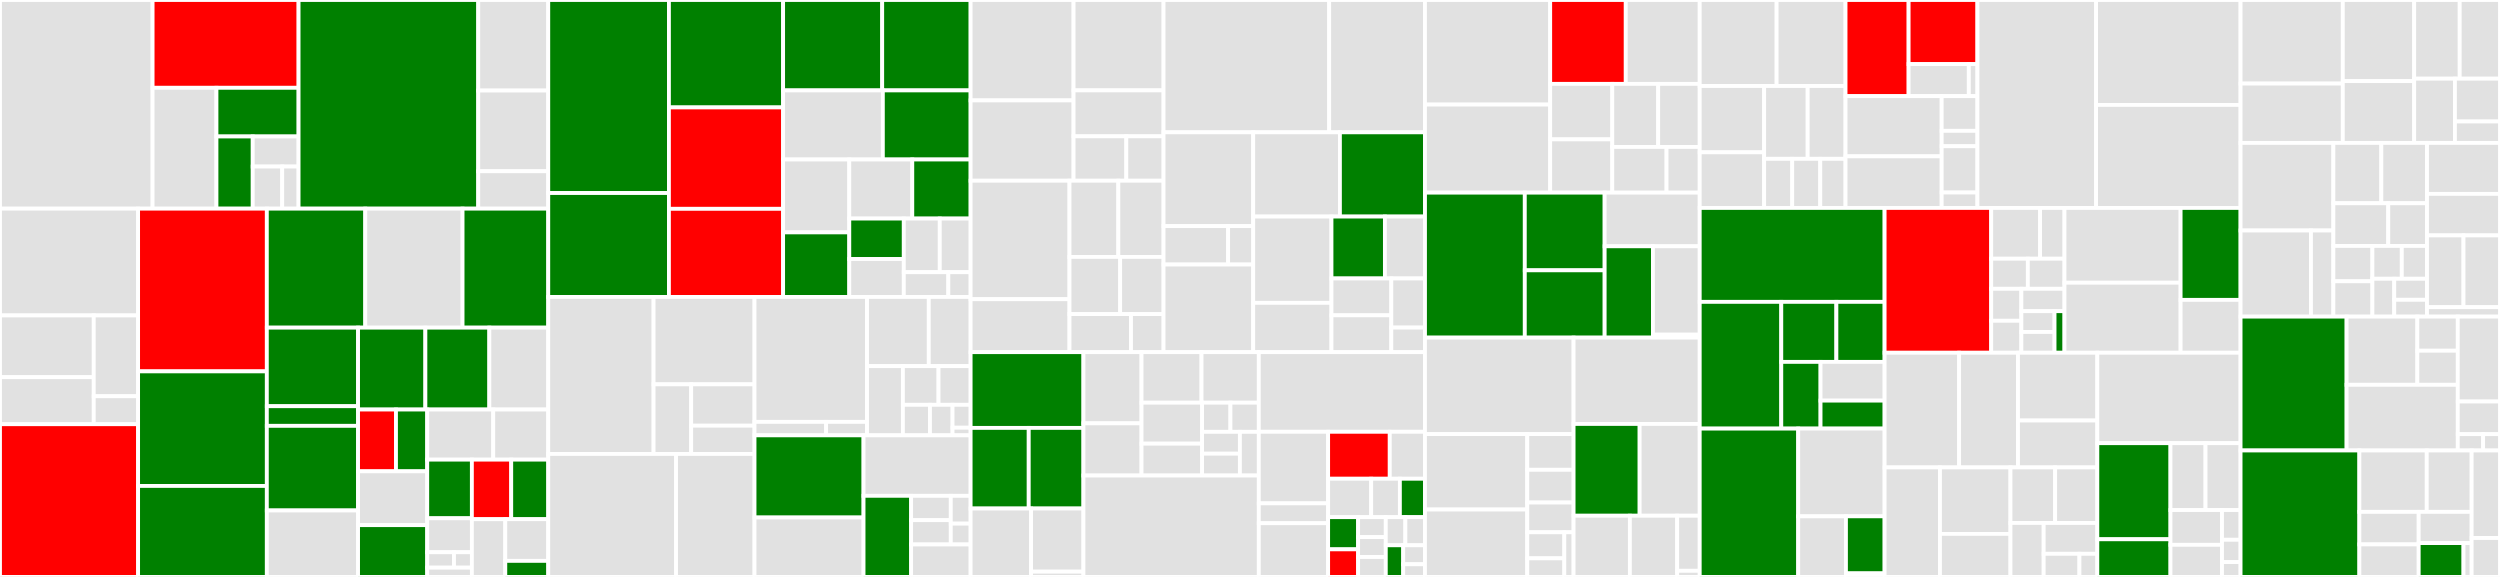 <svg baseProfile="full" width="650" height="150" viewBox="0 0 650 150" version="1.1"
xmlns="http://www.w3.org/2000/svg" xmlns:ev="http://www.w3.org/2001/xml-events"
xmlns:xlink="http://www.w3.org/1999/xlink">

<rect x="0" y="0" width="650" height="150" fill="#333333" stroke="none"/>

<style>rect.s{mask:url(#mask);}</style>
<defs>
  <pattern id="white" width="4" height="4" patternUnits="userSpaceOnUse" patternTransform="rotate(45)">
    <rect width="2" height="2" transform="translate(0,0)" fill="white"></rect>
  </pattern>
  <mask id="mask">
    <rect x="0" y="0" width="100%" height="100%" fill="url(#white)"></rect>
  </mask>
</defs>

<rect x="0" y="0" width="39.673" height="54.248" fill="#e1e1e1" stroke="white" stroke-width="1" class=" tooltipped" data-content="bt-core/src/main/java/bt/net/pipeline/InboundMessageProcessor.java"><title>bt-core/src/main/java/bt/net/pipeline/InboundMessageProcessor.java</title></rect>
<rect x="39.673" y="0" width="37.955" height="22.828" fill="red" stroke="white" stroke-width="1" class=" tooltipped" data-content="bt-core/src/main/java/bt/net/pipeline/SocketChannelHandler.java"><title>bt-core/src/main/java/bt/net/pipeline/SocketChannelHandler.java</title></rect>
<rect x="39.673" y="22.828" width="16.605" height="31.42" fill="#e1e1e1" stroke="white" stroke-width="1" class=" tooltipped" data-content="bt-core/src/main/java/bt/net/pipeline/DefaultChannelPipeline.java"><title>bt-core/src/main/java/bt/net/pipeline/DefaultChannelPipeline.java</title></rect>
<rect x="56.278" y="22.828" width="21.35" height="12.655" fill="green" stroke="white" stroke-width="1" class=" tooltipped" data-content="bt-core/src/main/java/bt/net/pipeline/ChannelPipelineBuilder.java"><title>bt-core/src/main/java/bt/net/pipeline/ChannelPipelineBuilder.java</title></rect>
<rect x="56.278" y="35.484" width="9.434" height="18.765" fill="green" stroke="white" stroke-width="1" class=" tooltipped" data-content="bt-core/src/main/java/bt/net/pipeline/MessageDeserializer.java"><title>bt-core/src/main/java/bt/net/pipeline/MessageDeserializer.java</title></rect>
<rect x="65.712" y="35.484" width="11.916" height="7.819" fill="#e1e1e1" stroke="white" stroke-width="1" class=" tooltipped" data-content="bt-core/src/main/java/bt/net/pipeline/BufferedPieceRegistry.java"><title>bt-core/src/main/java/bt/net/pipeline/BufferedPieceRegistry.java</title></rect>
<rect x="65.712" y="43.302" width="7.66" height="10.946" fill="#e1e1e1" stroke="white" stroke-width="1" class=" tooltipped" data-content="bt-core/src/main/java/bt/net/pipeline/ChannelPipelineFactory.java"><title>bt-core/src/main/java/bt/net/pipeline/ChannelPipelineFactory.java</title></rect>
<rect x="73.372" y="43.302" width="4.256" height="10.946" fill="#e1e1e1" stroke="white" stroke-width="1" class=" tooltipped" data-content="bt-core/src/main/java/bt/net/pipeline/MessageSerializer.java"><title>bt-core/src/main/java/bt/net/pipeline/MessageSerializer.java</title></rect>
<rect x="77.628" y="0" width="46.714" height="54.248" fill="green" stroke="white" stroke-width="1" class=" tooltipped" data-content="bt-core/src/main/java/bt/net/crypto/MSEHandshakeProcessor.java"><title>bt-core/src/main/java/bt/net/crypto/MSEHandshakeProcessor.java</title></rect>
<rect x="124.342" y="0" width="18.205" height="23.542" fill="#e1e1e1" stroke="white" stroke-width="1" class=" tooltipped" data-content="bt-core/src/main/java/bt/net/crypto/MSEKeyPairGenerator.java"><title>bt-core/src/main/java/bt/net/crypto/MSEKeyPairGenerator.java</title></rect>
<rect x="124.342" y="23.542" width="18.205" height="20.983" fill="#e1e1e1" stroke="white" stroke-width="1" class=" tooltipped" data-content="bt-core/src/main/java/bt/net/crypto/EncryptedChannel.java"><title>bt-core/src/main/java/bt/net/crypto/EncryptedChannel.java</title></rect>
<rect x="124.342" y="44.525" width="18.205" height="9.724" fill="#e1e1e1" stroke="white" stroke-width="1" class=" tooltipped" data-content="bt-core/src/main/java/bt/net/crypto/CipherBufferMutator.java"><title>bt-core/src/main/java/bt/net/crypto/CipherBufferMutator.java</title></rect>
<rect x="0" y="54.248" width="35.904" height="27.765" fill="#e1e1e1" stroke="white" stroke-width="1" class=" tooltipped" data-content="bt-core/src/main/java/bt/net/buffer/SplicedByteBufferView.java"><title>bt-core/src/main/java/bt/net/buffer/SplicedByteBufferView.java</title></rect>
<rect x="0" y="82.014" width="24.375" height="16.053" fill="#e1e1e1" stroke="white" stroke-width="1" class=" tooltipped" data-content="bt-core/src/main/java/bt/net/buffer/Buffers.java"><title>bt-core/src/main/java/bt/net/buffer/Buffers.java</title></rect>
<rect x="0" y="98.067" width="24.375" height="12.231" fill="#e1e1e1" stroke="white" stroke-width="1" class=" tooltipped" data-content="bt-core/src/main/java/bt/net/buffer/BufferManager.java"><title>bt-core/src/main/java/bt/net/buffer/BufferManager.java</title></rect>
<rect x="24.375" y="82.014" width="11.529" height="21.011" fill="#e1e1e1" stroke="white" stroke-width="1" class=" tooltipped" data-content="bt-core/src/main/java/bt/net/buffer/DelegatingByteBufferView.java"><title>bt-core/src/main/java/bt/net/buffer/DelegatingByteBufferView.java</title></rect>
<rect x="24.375" y="103.025" width="11.529" height="7.273" fill="#e1e1e1" stroke="white" stroke-width="1" class=" tooltipped" data-content="bt-core/src/main/java/bt/net/buffer/BufferedData.java"><title>bt-core/src/main/java/bt/net/buffer/BufferedData.java</title></rect>
<rect x="0" y="110.298" width="35.904" height="39.702" fill="red" stroke="white" stroke-width="1" class=" tooltipped" data-content="bt-core/src/main/java/bt/net/MessageDispatcher.java"><title>bt-core/src/main/java/bt/net/MessageDispatcher.java</title></rect>
<rect x="35.904" y="54.248" width="33.472" height="42.309" fill="red" stroke="white" stroke-width="1" class=" tooltipped" data-content="bt-core/src/main/java/bt/net/PeerConnectionPool.java"><title>bt-core/src/main/java/bt/net/PeerConnectionPool.java</title></rect>
<rect x="35.904" y="96.557" width="33.472" height="29.783" fill="green" stroke="white" stroke-width="1" class=" tooltipped" data-content="bt-core/src/main/java/bt/net/PeerConnectionFactory.java"><title>bt-core/src/main/java/bt/net/PeerConnectionFactory.java</title></rect>
<rect x="35.904" y="126.34" width="33.472" height="23.66" fill="green" stroke="white" stroke-width="1" class=" tooltipped" data-content="bt-core/src/main/java/bt/net/ConnectionSource.java"><title>bt-core/src/main/java/bt/net/ConnectionSource.java</title></rect>
<rect x="69.376" y="54.248" width="25.595" height="30.941" fill="green" stroke="white" stroke-width="1" class=" tooltipped" data-content="bt-core/src/main/java/bt/net/ByteChannelReader.java"><title>bt-core/src/main/java/bt/net/ByteChannelReader.java</title></rect>
<rect x="94.971" y="54.248" width="25.294" height="30.941" fill="#e1e1e1" stroke="white" stroke-width="1" class=" tooltipped" data-content="bt-core/src/main/java/bt/net/DataReceivingLoop.java"><title>bt-core/src/main/java/bt/net/DataReceivingLoop.java</title></rect>
<rect x="120.264" y="54.248" width="22.282" height="30.941" fill="green" stroke="white" stroke-width="1" class=" tooltipped" data-content="bt-core/src/main/java/bt/net/SocketPeerConnection.java"><title>bt-core/src/main/java/bt/net/SocketPeerConnection.java</title></rect>
<rect x="69.376" y="85.189" width="23.719" height="20.425" fill="green" stroke="white" stroke-width="1" class=" tooltipped" data-content="bt-core/src/main/java/bt/net/peer/InetPeer.java"><title>bt-core/src/main/java/bt/net/peer/InetPeer.java</title></rect>
<rect x="69.376" y="105.615" width="23.719" height="5.106" fill="green" stroke="white" stroke-width="1" class=" tooltipped" data-content="bt-core/src/main/java/bt/net/peer/LocalPeer.java"><title>bt-core/src/main/java/bt/net/peer/LocalPeer.java</title></rect>
<rect x="69.376" y="110.721" width="23.719" height="21.996" fill="green" stroke="white" stroke-width="1" class=" tooltipped" data-content="bt-core/src/main/java/bt/net/SocketChannelConnectionAcceptor.java"><title>bt-core/src/main/java/bt/net/SocketChannelConnectionAcceptor.java</title></rect>
<rect x="69.376" y="132.717" width="23.719" height="17.283" fill="#e1e1e1" stroke="white" stroke-width="1" class=" tooltipped" data-content="bt-core/src/main/java/bt/net/IncomingConnectionListener.java"><title>bt-core/src/main/java/bt/net/IncomingConnectionListener.java</title></rect>
<rect x="93.095" y="85.189" width="17.505" height="21.29" fill="green" stroke="white" stroke-width="1" class=" tooltipped" data-content="bt-core/src/main/java/bt/net/IncomingHandshakeHandler.java"><title>bt-core/src/main/java/bt/net/IncomingHandshakeHandler.java</title></rect>
<rect x="110.6" y="85.189" width="16.63" height="21.29" fill="green" stroke="white" stroke-width="1" class=" tooltipped" data-content="bt-core/src/main/java/bt/net/OutgoingHandshakeHandler.java"><title>bt-core/src/main/java/bt/net/OutgoingHandshakeHandler.java</title></rect>
<rect x="127.23" y="85.189" width="15.317" height="21.29" fill="#e1e1e1" stroke="white" stroke-width="1" class=" tooltipped" data-content="bt-core/src/main/java/bt/net/SharedSelector.java"><title>bt-core/src/main/java/bt/net/SharedSelector.java</title></rect>
<rect x="93.095" y="106.479" width="9.861" height="16.061" fill="red" stroke="white" stroke-width="1" class=" tooltipped" data-content="bt-core/src/main/java/bt/net/extended/ExtendedProtocolHandshakeHandler.java"><title>bt-core/src/main/java/bt/net/extended/ExtendedProtocolHandshakeHandler.java</title></rect>
<rect x="102.957" y="106.479" width="8.121" height="16.061" fill="green" stroke="white" stroke-width="1" class=" tooltipped" data-content="bt-core/src/main/java/bt/net/extended/ExtendedHandshakeConsumer.java"><title>bt-core/src/main/java/bt/net/extended/ExtendedHandshakeConsumer.java</title></rect>
<rect x="93.095" y="122.54" width="17.982" height="13.989" fill="#e1e1e1" stroke="white" stroke-width="1" class=" tooltipped" data-content="bt-core/src/main/java/bt/net/BigIntegers.java"><title>bt-core/src/main/java/bt/net/BigIntegers.java</title></rect>
<rect x="93.095" y="136.529" width="17.982" height="13.471" fill="green" stroke="white" stroke-width="1" class=" tooltipped" data-content="bt-core/src/main/java/bt/net/ConnectionKey.java"><title>bt-core/src/main/java/bt/net/ConnectionKey.java</title></rect>
<rect x="111.078" y="106.479" width="17.165" height="13.027" fill="#e1e1e1" stroke="white" stroke-width="1" class=" tooltipped" data-content="bt-core/src/main/java/bt/net/InetPeerAddress.java"><title>bt-core/src/main/java/bt/net/InetPeerAddress.java</title></rect>
<rect x="128.242" y="106.479" width="14.304" height="13.027" fill="#e1e1e1" stroke="white" stroke-width="1" class=" tooltipped" data-content="bt-core/src/main/java/bt/net/ConnectionResult.java"><title>bt-core/src/main/java/bt/net/ConnectionResult.java</title></rect>
<rect x="111.078" y="119.506" width="11.61" height="15.247" fill="green" stroke="white" stroke-width="1" class=" tooltipped" data-content="bt-core/src/main/java/bt/net/WriteOnlyPeerConnection.java"><title>bt-core/src/main/java/bt/net/WriteOnlyPeerConnection.java</title></rect>
<rect x="111.078" y="134.753" width="11.61" height="8.827" fill="#e1e1e1" stroke="white" stroke-width="1" class=" tooltipped" data-content="bt-core/src/main/java/bt/net/portmapping/impl/PortMappingInitializer.java"><title>bt-core/src/main/java/bt/net/portmapping/impl/PortMappingInitializer.java</title></rect>
<rect x="111.078" y="143.58" width="6.966" height="4.012" fill="#e1e1e1" stroke="white" stroke-width="1" class=" tooltipped" data-content="bt-core/src/main/java/bt/net/portmapping/impl/PortMappingModule.java"><title>bt-core/src/main/java/bt/net/portmapping/impl/PortMappingModule.java</title></rect>
<rect x="118.044" y="143.58" width="4.644" height="4.012" fill="#e1e1e1" stroke="white" stroke-width="1" class=" tooltipped" data-content="bt-core/src/main/java/bt/net/portmapping/impl/NoOpPortMapper.java"><title>bt-core/src/main/java/bt/net/portmapping/impl/NoOpPortMapper.java</title></rect>
<rect x="111.078" y="147.593" width="11.61" height="2.407" fill="#e1e1e1" stroke="white" stroke-width="1" class=" tooltipped" data-content="bt-core/src/main/java/bt/net/portmapping/PortMapProtocol.java"><title>bt-core/src/main/java/bt/net/portmapping/PortMapProtocol.java</title></rect>
<rect x="122.688" y="119.506" width="10.23" height="15.482" fill="red" stroke="white" stroke-width="1" class=" tooltipped" data-content="bt-core/src/main/java/bt/net/ConnectionHandlerFactory.java"><title>bt-core/src/main/java/bt/net/ConnectionHandlerFactory.java</title></rect>
<rect x="132.918" y="119.506" width="9.629" height="15.482" fill="green" stroke="white" stroke-width="1" class=" tooltipped" data-content="bt-core/src/main/java/bt/net/BitfieldConnectionHandler.java"><title>bt-core/src/main/java/bt/net/BitfieldConnectionHandler.java</title></rect>
<rect x="122.688" y="134.987" width="8.688" height="15.013" fill="#e1e1e1" stroke="white" stroke-width="1" class=" tooltipped" data-content="bt-core/src/main/java/bt/net/PeerId.java"><title>bt-core/src/main/java/bt/net/PeerId.java</title></rect>
<rect x="131.376" y="134.987" width="11.171" height="10.842" fill="#e1e1e1" stroke="white" stroke-width="1" class=" tooltipped" data-content="bt-core/src/main/java/bt/net/InternetProtocolUtils.java"><title>bt-core/src/main/java/bt/net/InternetProtocolUtils.java</title></rect>
<rect x="131.376" y="145.83" width="11.171" height="4.17" fill="green" stroke="white" stroke-width="1" class=" tooltipped" data-content="bt-core/src/main/java/bt/net/InetPortUtil.java"><title>bt-core/src/main/java/bt/net/InetPortUtil.java</title></rect>
<rect x="142.547" y="0" width="31.375" height="50.184" fill="green" stroke="white" stroke-width="1" class=" tooltipped" data-content="bt-core/src/main/java/bt/torrent/messaging/TorrentWorker.java"><title>bt-core/src/main/java/bt/torrent/messaging/TorrentWorker.java</title></rect>
<rect x="142.547" y="50.184" width="31.375" height="27.022" fill="green" stroke="white" stroke-width="1" class=" tooltipped" data-content="bt-core/src/main/java/bt/torrent/messaging/DefaultMessageRouter.java"><title>bt-core/src/main/java/bt/torrent/messaging/DefaultMessageRouter.java</title></rect>
<rect x="173.922" y="0" width="29.686" height="27.932" fill="green" stroke="white" stroke-width="1" class=" tooltipped" data-content="bt-core/src/main/java/bt/torrent/messaging/RequestProducer.java"><title>bt-core/src/main/java/bt/torrent/messaging/RequestProducer.java</title></rect>
<rect x="173.922" y="27.932" width="29.686" height="26.363" fill="red" stroke="white" stroke-width="1" class=" tooltipped" data-content="bt-core/src/main/java/bt/torrent/messaging/MetadataConsumer.java"><title>bt-core/src/main/java/bt/torrent/messaging/MetadataConsumer.java</title></rect>
<rect x="173.922" y="54.295" width="29.686" height="22.911" fill="red" stroke="white" stroke-width="1" class=" tooltipped" data-content="bt-core/src/main/java/bt/torrent/messaging/PieceConsumer.java"><title>bt-core/src/main/java/bt/torrent/messaging/PieceConsumer.java</title></rect>
<rect x="203.608" y="0" width="25.763" height="23.506" fill="green" stroke="white" stroke-width="1" class=" tooltipped" data-content="bt-core/src/main/java/bt/torrent/messaging/Assignment.java"><title>bt-core/src/main/java/bt/torrent/messaging/Assignment.java</title></rect>
<rect x="229.371" y="0" width="22.989" height="23.506" fill="green" stroke="white" stroke-width="1" class=" tooltipped" data-content="bt-core/src/main/java/bt/torrent/messaging/ConnectionState.java"><title>bt-core/src/main/java/bt/torrent/messaging/ConnectionState.java</title></rect>
<rect x="203.608" y="23.506" width="25.932" height="17.964" fill="#e1e1e1" stroke="white" stroke-width="1" class=" tooltipped" data-content="bt-core/src/main/java/bt/torrent/messaging/RoutingPeerWorker.java"><title>bt-core/src/main/java/bt/torrent/messaging/RoutingPeerWorker.java</title></rect>
<rect x="229.54" y="23.506" width="22.82" height="17.964" fill="green" stroke="white" stroke-width="1" class=" tooltipped" data-content="bt-core/src/main/java/bt/torrent/messaging/Assignments.java"><title>bt-core/src/main/java/bt/torrent/messaging/Assignments.java</title></rect>
<rect x="203.608" y="41.469" width="17.207" height="18.951" fill="#e1e1e1" stroke="white" stroke-width="1" class=" tooltipped" data-content="bt-core/src/main/java/bt/torrent/messaging/ExchangedMetadata.java"><title>bt-core/src/main/java/bt/torrent/messaging/ExchangedMetadata.java</title></rect>
<rect x="203.608" y="60.421" width="17.207" height="16.785" fill="green" stroke="white" stroke-width="1" class=" tooltipped" data-content="bt-core/src/main/java/bt/torrent/messaging/PeerRequestConsumer.java"><title>bt-core/src/main/java/bt/torrent/messaging/PeerRequestConsumer.java</title></rect>
<rect x="220.815" y="41.469" width="16.379" height="15.358" fill="#e1e1e1" stroke="white" stroke-width="1" class=" tooltipped" data-content="bt-core/src/main/java/bt/torrent/messaging/Choker.java"><title>bt-core/src/main/java/bt/torrent/messaging/Choker.java</title></rect>
<rect x="237.194" y="41.469" width="15.166" height="15.358" fill="green" stroke="white" stroke-width="1" class=" tooltipped" data-content="bt-core/src/main/java/bt/torrent/messaging/MetadataProducer.java"><title>bt-core/src/main/java/bt/torrent/messaging/MetadataProducer.java</title></rect>
<rect x="220.815" y="56.827" width="14.173" height="10.518" fill="green" stroke="white" stroke-width="1" class=" tooltipped" data-content="bt-core/src/main/java/bt/torrent/messaging/BitfieldConsumer.java"><title>bt-core/src/main/java/bt/torrent/messaging/BitfieldConsumer.java</title></rect>
<rect x="220.815" y="67.345" width="14.173" height="9.861" fill="#e1e1e1" stroke="white" stroke-width="1" class=" tooltipped" data-content="bt-core/src/main/java/bt/torrent/messaging/Mapper.java"><title>bt-core/src/main/java/bt/torrent/messaging/Mapper.java</title></rect>
<rect x="234.987" y="56.827" width="9.355" height="13.943" fill="#e1e1e1" stroke="white" stroke-width="1" class=" tooltipped" data-content="bt-core/src/main/java/bt/torrent/messaging/GenericConsumer.java"><title>bt-core/src/main/java/bt/torrent/messaging/GenericConsumer.java</title></rect>
<rect x="244.342" y="56.827" width="8.018" height="13.943" fill="#e1e1e1" stroke="white" stroke-width="1" class=" tooltipped" data-content="bt-core/src/main/java/bt/torrent/messaging/BitfieldCollectingConsumer.java"><title>bt-core/src/main/java/bt/torrent/messaging/BitfieldCollectingConsumer.java</title></rect>
<rect x="234.987" y="70.771" width="11.582" height="6.435" fill="#e1e1e1" stroke="white" stroke-width="1" class=" tooltipped" data-content="bt-core/src/main/java/bt/torrent/messaging/MessageContext.java"><title>bt-core/src/main/java/bt/torrent/messaging/MessageContext.java</title></rect>
<rect x="246.569" y="70.771" width="5.791" height="6.435" fill="#e1e1e1" stroke="white" stroke-width="1" class=" tooltipped" data-content="bt-core/src/main/java/bt/torrent/messaging/PeerWorkerFactory.java"><title>bt-core/src/main/java/bt/torrent/messaging/PeerWorkerFactory.java</title></rect>
<rect x="142.547" y="77.206" width="27.384" height="40.827" fill="#e1e1e1" stroke="white" stroke-width="1" class=" tooltipped" data-content="bt-core/src/main/java/bt/torrent/data/LRUBlockCache.java"><title>bt-core/src/main/java/bt/torrent/data/LRUBlockCache.java</title></rect>
<rect x="169.931" y="77.206" width="26.243" height="22.721" fill="#e1e1e1" stroke="white" stroke-width="1" class=" tooltipped" data-content="bt-core/src/main/java/bt/torrent/data/DefaultDataWorker.java"><title>bt-core/src/main/java/bt/torrent/data/DefaultDataWorker.java</title></rect>
<rect x="169.931" y="99.927" width="9.777" height="18.106" fill="#e1e1e1" stroke="white" stroke-width="1" class=" tooltipped" data-content="bt-core/src/main/java/bt/torrent/data/BlockRead.java"><title>bt-core/src/main/java/bt/torrent/data/BlockRead.java</title></rect>
<rect x="179.707" y="99.927" width="16.466" height="10.75" fill="#e1e1e1" stroke="white" stroke-width="1" class=" tooltipped" data-content="bt-core/src/main/java/bt/torrent/data/BlockWrite.java"><title>bt-core/src/main/java/bt/torrent/data/BlockWrite.java</title></rect>
<rect x="179.707" y="110.678" width="16.466" height="7.356" fill="#e1e1e1" stroke="white" stroke-width="1" class=" tooltipped" data-content="bt-core/src/main/java/bt/torrent/data/NoCache.java"><title>bt-core/src/main/java/bt/torrent/data/NoCache.java</title></rect>
<rect x="142.547" y="118.033" width="33.225" height="31.967" fill="#e1e1e1" stroke="white" stroke-width="1" class=" tooltipped" data-content="bt-core/src/main/java/bt/torrent/maker/TorrentMaker.java"><title>bt-core/src/main/java/bt/torrent/maker/TorrentMaker.java</title></rect>
<rect x="175.772" y="118.033" width="20.402" height="31.967" fill="#e1e1e1" stroke="white" stroke-width="1" class=" tooltipped" data-content="bt-core/src/main/java/bt/torrent/maker/TorrentBuilder.java"><title>bt-core/src/main/java/bt/torrent/maker/TorrentBuilder.java</title></rect>
<rect x="196.174" y="77.206" width="29.259" height="32.48" fill="#e1e1e1" stroke="white" stroke-width="1" class=" tooltipped" data-content="bt-core/src/main/java/bt/torrent/compiler/MessagingAgentCompiler.java"><title>bt-core/src/main/java/bt/torrent/compiler/MessagingAgentCompiler.java</title></rect>
<rect x="196.174" y="109.686" width="18.619" height="3.503" fill="#e1e1e1" stroke="white" stroke-width="1" class=" tooltipped" data-content="bt-core/src/main/java/bt/torrent/compiler/ConsumerInfo.java"><title>bt-core/src/main/java/bt/torrent/compiler/ConsumerInfo.java</title></rect>
<rect x="214.793" y="109.686" width="10.639" height="3.503" fill="#e1e1e1" stroke="white" stroke-width="1" class=" tooltipped" data-content="bt-core/src/main/java/bt/torrent/compiler/ProducerInfo.java"><title>bt-core/src/main/java/bt/torrent/compiler/ProducerInfo.java</title></rect>
<rect x="225.432" y="77.206" width="16.053" height="17.991" fill="#e1e1e1" stroke="white" stroke-width="1" class=" tooltipped" data-content="bt-core/src/main/java/bt/torrent/selector/RarestFirstSelector.java"><title>bt-core/src/main/java/bt/torrent/selector/RarestFirstSelector.java</title></rect>
<rect x="241.485" y="77.206" width="10.875" height="17.991" fill="#e1e1e1" stroke="white" stroke-width="1" class=" tooltipped" data-content="bt-core/src/main/java/bt/torrent/selector/PrioritizedPieceSelector.java"><title>bt-core/src/main/java/bt/torrent/selector/PrioritizedPieceSelector.java</title></rect>
<rect x="225.432" y="95.197" width="9.321" height="17.991" fill="#e1e1e1" stroke="white" stroke-width="1" class=" tooltipped" data-content="bt-core/src/main/java/bt/torrent/selector/RandomizedRarestFirstSelector.java"><title>bt-core/src/main/java/bt/torrent/selector/RandomizedRarestFirstSelector.java</title></rect>
<rect x="234.753" y="95.197" width="9.267" height="10.054" fill="#e1e1e1" stroke="white" stroke-width="1" class=" tooltipped" data-content="bt-core/src/main/java/bt/torrent/selector/ValidatingSelector.java"><title>bt-core/src/main/java/bt/torrent/selector/ValidatingSelector.java</title></rect>
<rect x="244.02" y="95.197" width="8.34" height="10.054" fill="#e1e1e1" stroke="white" stroke-width="1" class=" tooltipped" data-content="bt-core/src/main/java/bt/torrent/selector/ShuffleUtils.java"><title>bt-core/src/main/java/bt/torrent/selector/ShuffleUtils.java</title></rect>
<rect x="234.753" y="105.251" width="7.043" height="7.937" fill="#e1e1e1" stroke="white" stroke-width="1" class=" tooltipped" data-content="bt-core/src/main/java/bt/torrent/selector/PackedIntComparator.java"><title>bt-core/src/main/java/bt/torrent/selector/PackedIntComparator.java</title></rect>
<rect x="241.796" y="105.251" width="5.869" height="7.937" fill="#e1e1e1" stroke="white" stroke-width="1" class=" tooltipped" data-content="bt-core/src/main/java/bt/torrent/selector/IncompletePiecesValidator.java"><title>bt-core/src/main/java/bt/torrent/selector/IncompletePiecesValidator.java</title></rect>
<rect x="247.665" y="105.251" width="4.695" height="5.953" fill="#e1e1e1" stroke="white" stroke-width="1" class=" tooltipped" data-content="bt-core/src/main/java/bt/torrent/selector/SequentialSelector.java"><title>bt-core/src/main/java/bt/torrent/selector/SequentialSelector.java</title></rect>
<rect x="247.665" y="111.204" width="4.695" height="1.984" fill="#e1e1e1" stroke="white" stroke-width="1" class=" tooltipped" data-content="bt-core/src/main/java/bt/torrent/selector/PieceSelector.java"><title>bt-core/src/main/java/bt/torrent/selector/PieceSelector.java</title></rect>
<rect x="196.174" y="113.188" width="28.346" height="21.364" fill="green" stroke="white" stroke-width="1" class=" tooltipped" data-content="bt-core/src/main/java/bt/torrent/DefaultTorrentSessionState.java"><title>bt-core/src/main/java/bt/torrent/DefaultTorrentSessionState.java</title></rect>
<rect x="196.174" y="134.552" width="28.346" height="15.448" fill="#e1e1e1" stroke="white" stroke-width="1" class=" tooltipped" data-content="bt-core/src/main/java/bt/torrent/TrackerAnnouncer.java"><title>bt-core/src/main/java/bt/torrent/TrackerAnnouncer.java</title></rect>
<rect x="224.52" y="113.188" width="27.84" height="15.729" fill="#e1e1e1" stroke="white" stroke-width="1" class=" tooltipped" data-content="bt-core/src/main/java/bt/torrent/AdhocTorrentRegistry.java"><title>bt-core/src/main/java/bt/torrent/AdhocTorrentRegistry.java</title></rect>
<rect x="224.52" y="128.917" width="12.373" height="21.083" fill="green" stroke="white" stroke-width="1" class=" tooltipped" data-content="bt-core/src/main/java/bt/torrent/BitfieldBasedStatistics.java"><title>bt-core/src/main/java/bt/torrent/BitfieldBasedStatistics.java</title></rect>
<rect x="236.893" y="128.917" width="10.311" height="6.325" fill="#e1e1e1" stroke="white" stroke-width="1" class=" tooltipped" data-content="bt-core/src/main/java/bt/torrent/fileselector/SelectionResult.java"><title>bt-core/src/main/java/bt/torrent/fileselector/SelectionResult.java</title></rect>
<rect x="236.893" y="135.242" width="10.311" height="6.325" fill="#e1e1e1" stroke="white" stroke-width="1" class=" tooltipped" data-content="bt-core/src/main/java/bt/torrent/fileselector/UpdatedFilePriority.java"><title>bt-core/src/main/java/bt/torrent/fileselector/UpdatedFilePriority.java</title></rect>
<rect x="247.205" y="128.917" width="5.156" height="7.228" fill="#e1e1e1" stroke="white" stroke-width="1" class=" tooltipped" data-content="bt-core/src/main/java/bt/torrent/fileselector/FilePriority.java"><title>bt-core/src/main/java/bt/torrent/fileselector/FilePriority.java</title></rect>
<rect x="247.205" y="136.145" width="5.156" height="5.421" fill="#e1e1e1" stroke="white" stroke-width="1" class=" tooltipped" data-content="bt-core/src/main/java/bt/torrent/fileselector/TorrentFileSelector.java"><title>bt-core/src/main/java/bt/torrent/fileselector/TorrentFileSelector.java</title></rect>
<rect x="236.893" y="141.567" width="15.467" height="8.433" fill="#e1e1e1" stroke="white" stroke-width="1" class=" tooltipped" data-content="bt-core/src/main/java/bt/torrent/DefaultTorrentDescriptor.java"><title>bt-core/src/main/java/bt/torrent/DefaultTorrentDescriptor.java</title></rect>
<rect x="252.36" y="0" width="26.768" height="26.104" fill="#e1e1e1" stroke="white" stroke-width="1" class=" tooltipped" data-content="bt-core/src/main/java/bt/data/file/OpenFileCache.java"><title>bt-core/src/main/java/bt/data/file/OpenFileCache.java</title></rect>
<rect x="252.36" y="26.104" width="26.768" height="20.884" fill="#e1e1e1" stroke="white" stroke-width="1" class=" tooltipped" data-content="bt-core/src/main/java/bt/data/file/CachedOpenFile.java"><title>bt-core/src/main/java/bt/data/file/CachedOpenFile.java</title></rect>
<rect x="279.128" y="0" width="23.397" height="23.494" fill="#e1e1e1" stroke="white" stroke-width="1" class=" tooltipped" data-content="bt-core/src/main/java/bt/data/file/PathNormalizer.java"><title>bt-core/src/main/java/bt/data/file/PathNormalizer.java</title></rect>
<rect x="279.128" y="23.494" width="23.397" height="11.946" fill="#e1e1e1" stroke="white" stroke-width="1" class=" tooltipped" data-content="bt-core/src/main/java/bt/data/file/FileSystemStorageUnit.java"><title>bt-core/src/main/java/bt/data/file/FileSystemStorageUnit.java</title></rect>
<rect x="279.128" y="35.44" width="13.716" height="11.548" fill="#e1e1e1" stroke="white" stroke-width="1" class=" tooltipped" data-content="bt-core/src/main/java/bt/data/file/FileSystemStorage.java"><title>bt-core/src/main/java/bt/data/file/FileSystemStorage.java</title></rect>
<rect x="292.844" y="35.44" width="9.682" height="11.548" fill="#e1e1e1" stroke="white" stroke-width="1" class=" tooltipped" data-content="bt-core/src/main/java/bt/data/file/FileCacheKey.java"><title>bt-core/src/main/java/bt/data/file/FileCacheKey.java</title></rect>
<rect x="252.36" y="46.988" width="25.709" height="30.803" fill="#e1e1e1" stroke="white" stroke-width="1" class=" tooltipped" data-content="bt-core/src/main/java/bt/data/range/ByteRange.java"><title>bt-core/src/main/java/bt/data/range/ByteRange.java</title></rect>
<rect x="252.36" y="77.791" width="25.709" height="13.771" fill="#e1e1e1" stroke="white" stroke-width="1" class=" tooltipped" data-content="bt-core/src/main/java/bt/data/range/MutableBlockSet.java"><title>bt-core/src/main/java/bt/data/range/MutableBlockSet.java</title></rect>
<rect x="278.07" y="46.988" width="12.698" height="19.81" fill="#e1e1e1" stroke="white" stroke-width="1" class=" tooltipped" data-content="bt-core/src/main/java/bt/data/range/SynchronizedRange.java"><title>bt-core/src/main/java/bt/data/range/SynchronizedRange.java</title></rect>
<rect x="290.768" y="46.988" width="11.757" height="19.81" fill="#e1e1e1" stroke="white" stroke-width="1" class=" tooltipped" data-content="bt-core/src/main/java/bt/data/range/SynchronizedBlockSet.java"><title>bt-core/src/main/java/bt/data/range/SynchronizedBlockSet.java</title></rect>
<rect x="278.07" y="66.798" width="13.168" height="14.858" fill="#e1e1e1" stroke="white" stroke-width="1" class=" tooltipped" data-content="bt-core/src/main/java/bt/data/range/BlockRange.java"><title>bt-core/src/main/java/bt/data/range/BlockRange.java</title></rect>
<rect x="291.238" y="66.798" width="11.287" height="14.858" fill="#e1e1e1" stroke="white" stroke-width="1" class=" tooltipped" data-content="bt-core/src/main/java/bt/data/range/SynchronizedDataRange.java"><title>bt-core/src/main/java/bt/data/range/SynchronizedDataRange.java</title></rect>
<rect x="278.07" y="81.656" width="15.99" height="9.905" fill="#e1e1e1" stroke="white" stroke-width="1" class=" tooltipped" data-content="bt-core/src/main/java/bt/data/range/DelegatingDataRange.java"><title>bt-core/src/main/java/bt/data/range/DelegatingDataRange.java</title></rect>
<rect x="294.06" y="81.656" width="8.465" height="9.905" fill="#e1e1e1" stroke="white" stroke-width="1" class=" tooltipped" data-content="bt-core/src/main/java/bt/data/range/Ranges.java"><title>bt-core/src/main/java/bt/data/range/Ranges.java</title></rect>
<rect x="302.525" y="0" width="43.058" height="34.404" fill="#e1e1e1" stroke="white" stroke-width="1" class=" tooltipped" data-content="bt-core/src/main/java/bt/data/ReadWriteDataRange.java"><title>bt-core/src/main/java/bt/data/ReadWriteDataRange.java</title></rect>
<rect x="345.583" y="0" width="24.914" height="34.404" fill="#e1e1e1" stroke="white" stroke-width="1" class=" tooltipped" data-content="bt-core/src/main/java/bt/data/DefaultDataDescriptor.java"><title>bt-core/src/main/java/bt/data/DefaultDataDescriptor.java</title></rect>
<rect x="302.525" y="34.404" width="23.309" height="24.382" fill="#e1e1e1" stroke="white" stroke-width="1" class=" tooltipped" data-content="bt-core/src/main/java/bt/data/digest/JavaSecurityDigester.java"><title>bt-core/src/main/java/bt/data/digest/JavaSecurityDigester.java</title></rect>
<rect x="302.525" y="58.786" width="16.783" height="9.993" fill="#e1e1e1" stroke="white" stroke-width="1" class=" tooltipped" data-content="bt-core/src/main/java/bt/data/digest/SoftThreadLocal.java"><title>bt-core/src/main/java/bt/data/digest/SoftThreadLocal.java</title></rect>
<rect x="319.308" y="58.786" width="6.527" height="9.993" fill="#e1e1e1" stroke="white" stroke-width="1" class=" tooltipped" data-content="bt-core/src/main/java/bt/data/digest/SHA1Digester.java"><title>bt-core/src/main/java/bt/data/digest/SHA1Digester.java</title></rect>
<rect x="302.525" y="68.778" width="23.309" height="22.783" fill="#e1e1e1" stroke="white" stroke-width="1" class=" tooltipped" data-content="bt-core/src/main/java/bt/data/DataReaderChannel.java"><title>bt-core/src/main/java/bt/data/DataReaderChannel.java</title></rect>
<rect x="325.834" y="34.404" width="22.544" height="21.903" fill="#e1e1e1" stroke="white" stroke-width="1" class=" tooltipped" data-content="bt-core/src/main/java/bt/data/DefaultChunkVerifier.java"><title>bt-core/src/main/java/bt/data/DefaultChunkVerifier.java</title></rect>
<rect x="348.378" y="34.404" width="22.119" height="21.903" fill="green" stroke="white" stroke-width="1" class=" tooltipped" data-content="bt-core/src/main/java/bt/data/Bitfield.java"><title>bt-core/src/main/java/bt/data/Bitfield.java</title></rect>
<rect x="325.834" y="56.307" width="20.349" height="22.434" fill="#e1e1e1" stroke="white" stroke-width="1" class=" tooltipped" data-content="bt-core/src/main/java/bt/data/LocalBitfield.java"><title>bt-core/src/main/java/bt/data/LocalBitfield.java</title></rect>
<rect x="325.834" y="78.742" width="20.349" height="12.82" fill="#e1e1e1" stroke="white" stroke-width="1" class=" tooltipped" data-content="bt-core/src/main/java/bt/data/PieceUtils.java"><title>bt-core/src/main/java/bt/data/PieceUtils.java</title></rect>
<rect x="346.184" y="56.307" width="13.893" height="16.094" fill="green" stroke="white" stroke-width="1" class=" tooltipped" data-content="bt-core/src/main/java/bt/data/PeerBitfield.java"><title>bt-core/src/main/java/bt/data/PeerBitfield.java</title></rect>
<rect x="360.077" y="56.307" width="10.42" height="16.094" fill="#e1e1e1" stroke="white" stroke-width="1" class=" tooltipped" data-content="bt-core/src/main/java/bt/data/StorageUnit.java"><title>bt-core/src/main/java/bt/data/StorageUnit.java</title></rect>
<rect x="346.184" y="72.402" width="15.561" height="9.58" fill="#e1e1e1" stroke="white" stroke-width="1" class=" tooltipped" data-content="bt-core/src/main/java/bt/data/DataReaderFactory.java"><title>bt-core/src/main/java/bt/data/DataReaderFactory.java</title></rect>
<rect x="346.184" y="81.982" width="15.561" height="9.58" fill="#e1e1e1" stroke="white" stroke-width="1" class=" tooltipped" data-content="bt-core/src/main/java/bt/data/DefaultChunkDescriptor.java"><title>bt-core/src/main/java/bt/data/DefaultChunkDescriptor.java</title></rect>
<rect x="361.744" y="72.402" width="8.753" height="12.773" fill="#e1e1e1" stroke="white" stroke-width="1" class=" tooltipped" data-content="bt-core/src/main/java/bt/data/CompletableTorrentFile.java"><title>bt-core/src/main/java/bt/data/CompletableTorrentFile.java</title></rect>
<rect x="361.744" y="85.175" width="8.753" height="6.387" fill="#e1e1e1" stroke="white" stroke-width="1" class=" tooltipped" data-content="bt-core/src/main/java/bt/data/DataDescriptorFactory.java"><title>bt-core/src/main/java/bt/data/DataDescriptorFactory.java</title></rect>
<rect x="252.36" y="91.562" width="29.335" height="19.691" fill="green" stroke="white" stroke-width="1" class=" tooltipped" data-content="bt-core/src/main/java/bt/protocol/extended/ExtendedProtocol.java"><title>bt-core/src/main/java/bt/protocol/extended/ExtendedProtocol.java</title></rect>
<rect x="252.36" y="111.253" width="15.112" height="20.962" fill="green" stroke="white" stroke-width="1" class=" tooltipped" data-content="bt-core/src/main/java/bt/protocol/extended/ExtendedHandshakeFactory.java"><title>bt-core/src/main/java/bt/protocol/extended/ExtendedHandshakeFactory.java</title></rect>
<rect x="267.472" y="111.253" width="14.223" height="20.962" fill="green" stroke="white" stroke-width="1" class=" tooltipped" data-content="bt-core/src/main/java/bt/protocol/extended/ExtendedHandshakeMessageHandler.java"><title>bt-core/src/main/java/bt/protocol/extended/ExtendedHandshakeMessageHandler.java</title></rect>
<rect x="252.36" y="132.214" width="15.715" height="17.786" fill="#e1e1e1" stroke="white" stroke-width="1" class=" tooltipped" data-content="bt-core/src/main/java/bt/protocol/extended/ExtendedHandshake.java"><title>bt-core/src/main/java/bt/protocol/extended/ExtendedHandshake.java</title></rect>
<rect x="268.075" y="132.214" width="13.62" height="16.418" fill="#e1e1e1" stroke="white" stroke-width="1" class=" tooltipped" data-content="bt-core/src/main/java/bt/protocol/extended/AlphaSortedMapping.java"><title>bt-core/src/main/java/bt/protocol/extended/AlphaSortedMapping.java</title></rect>
<rect x="268.075" y="148.632" width="13.62" height="1.368" fill="#e1e1e1" stroke="white" stroke-width="1" class=" tooltipped" data-content="bt-core/src/main/java/bt/protocol/extended/ExtendedMessage.java"><title>bt-core/src/main/java/bt/protocol/extended/ExtendedMessage.java</title></rect>
<rect x="281.695" y="91.562" width="15.102" height="18.508" fill="#e1e1e1" stroke="white" stroke-width="1" class=" tooltipped" data-content="bt-core/src/main/java/bt/protocol/handler/BaseMessageHandler.java"><title>bt-core/src/main/java/bt/protocol/handler/BaseMessageHandler.java</title></rect>
<rect x="281.695" y="110.069" width="15.102" height="13.572" fill="#e1e1e1" stroke="white" stroke-width="1" class=" tooltipped" data-content="bt-core/src/main/java/bt/protocol/handler/CancelHandler.java"><title>bt-core/src/main/java/bt/protocol/handler/CancelHandler.java</title></rect>
<rect x="296.797" y="91.562" width="15.602" height="13.137" fill="#e1e1e1" stroke="white" stroke-width="1" class=" tooltipped" data-content="bt-core/src/main/java/bt/protocol/handler/RequestHandler.java"><title>bt-core/src/main/java/bt/protocol/handler/RequestHandler.java</title></rect>
<rect x="312.399" y="91.562" width="14.893" height="13.137" fill="#e1e1e1" stroke="white" stroke-width="1" class=" tooltipped" data-content="bt-core/src/main/java/bt/protocol/handler/PieceHandler.java"><title>bt-core/src/main/java/bt/protocol/handler/PieceHandler.java</title></rect>
<rect x="296.797" y="104.699" width="15.739" height="10.655" fill="#e1e1e1" stroke="white" stroke-width="1" class=" tooltipped" data-content="bt-core/src/main/java/bt/protocol/handler/HaveHandler.java"><title>bt-core/src/main/java/bt/protocol/handler/HaveHandler.java</title></rect>
<rect x="296.797" y="115.354" width="15.739" height="8.287" fill="#e1e1e1" stroke="white" stroke-width="1" class=" tooltipped" data-content="bt-core/src/main/java/bt/protocol/handler/BitfieldHandler.java"><title>bt-core/src/main/java/bt/protocol/handler/BitfieldHandler.java</title></rect>
<rect x="312.536" y="104.699" width="7.378" height="7.577" fill="#e1e1e1" stroke="white" stroke-width="1" class=" tooltipped" data-content="bt-core/src/main/java/bt/protocol/handler/ChokeHandler.java"><title>bt-core/src/main/java/bt/protocol/handler/ChokeHandler.java</title></rect>
<rect x="319.914" y="104.699" width="7.378" height="7.577" fill="#e1e1e1" stroke="white" stroke-width="1" class=" tooltipped" data-content="bt-core/src/main/java/bt/protocol/handler/UnchokeHandler.java"><title>bt-core/src/main/java/bt/protocol/handler/UnchokeHandler.java</title></rect>
<rect x="312.536" y="112.276" width="9.837" height="5.683" fill="#e1e1e1" stroke="white" stroke-width="1" class=" tooltipped" data-content="bt-core/src/main/java/bt/protocol/handler/InterestedHandler.java"><title>bt-core/src/main/java/bt/protocol/handler/InterestedHandler.java</title></rect>
<rect x="312.536" y="117.959" width="9.837" height="5.683" fill="#e1e1e1" stroke="white" stroke-width="1" class=" tooltipped" data-content="bt-core/src/main/java/bt/protocol/handler/NotInterestedHandler.java"><title>bt-core/src/main/java/bt/protocol/handler/NotInterestedHandler.java</title></rect>
<rect x="322.373" y="112.276" width="4.918" height="11.365" fill="#e1e1e1" stroke="white" stroke-width="1" class=" tooltipped" data-content="bt-core/src/main/java/bt/protocol/handler/UniqueMessageHandler.java"><title>bt-core/src/main/java/bt/protocol/handler/UniqueMessageHandler.java</title></rect>
<rect x="281.695" y="123.641" width="45.597" height="26.359" fill="#e1e1e1" stroke="white" stroke-width="1" class=" tooltipped" data-content="bt-core/src/main/java/bt/protocol/StandardBittorrentProtocol.java"><title>bt-core/src/main/java/bt/protocol/StandardBittorrentProtocol.java</title></rect>
<rect x="327.292" y="91.562" width="43.205" height="20.701" fill="#e1e1e1" stroke="white" stroke-width="1" class=" tooltipped" data-content="bt-core/src/main/java/bt/protocol/Protocols.java"><title>bt-core/src/main/java/bt/protocol/Protocols.java</title></rect>
<rect x="327.292" y="112.263" width="18.023" height="18.61" fill="#e1e1e1" stroke="white" stroke-width="1" class=" tooltipped" data-content="bt-core/src/main/java/bt/protocol/crypto/MSECipher.java"><title>bt-core/src/main/java/bt/protocol/crypto/MSECipher.java</title></rect>
<rect x="327.292" y="130.873" width="18.023" height="5.169" fill="#e1e1e1" stroke="white" stroke-width="1" class=" tooltipped" data-content="bt-core/src/main/java/bt/protocol/crypto/EncryptionPolicy.java"><title>bt-core/src/main/java/bt/protocol/crypto/EncryptionPolicy.java</title></rect>
<rect x="327.292" y="136.042" width="18.023" height="13.958" fill="#e1e1e1" stroke="white" stroke-width="1" class=" tooltipped" data-content="bt-core/src/main/java/bt/protocol/Piece.java"><title>bt-core/src/main/java/bt/protocol/Piece.java</title></rect>
<rect x="345.314" y="112.263" width="16.025" height="12.209" fill="red" stroke="white" stroke-width="1" class=" tooltipped" data-content="bt-core/src/main/java/bt/protocol/Handshake.java"><title>bt-core/src/main/java/bt/protocol/Handshake.java</title></rect>
<rect x="361.34" y="112.263" width="9.157" height="12.209" fill="#e1e1e1" stroke="white" stroke-width="1" class=" tooltipped" data-content="bt-core/src/main/java/bt/protocol/Cancel.java"><title>bt-core/src/main/java/bt/protocol/Cancel.java</title></rect>
<rect x="345.314" y="124.472" width="11.192" height="9.989" fill="#e1e1e1" stroke="white" stroke-width="1" class=" tooltipped" data-content="bt-core/src/main/java/bt/protocol/Request.java"><title>bt-core/src/main/java/bt/protocol/Request.java</title></rect>
<rect x="356.507" y="124.472" width="7.461" height="9.989" fill="#e1e1e1" stroke="white" stroke-width="1" class=" tooltipped" data-content="bt-core/src/main/java/bt/protocol/Have.java"><title>bt-core/src/main/java/bt/protocol/Have.java</title></rect>
<rect x="363.968" y="124.472" width="6.529" height="9.989" fill="green" stroke="white" stroke-width="1" class=" tooltipped" data-content="bt-core/src/main/java/bt/protocol/DecodingContext.java"><title>bt-core/src/main/java/bt/protocol/DecodingContext.java</title></rect>
<rect x="345.314" y="134.461" width="7.795" height="8.367" fill="green" stroke="white" stroke-width="1" class=" tooltipped" data-content="bt-core/src/main/java/bt/protocol/HandshakeFactory.java"><title>bt-core/src/main/java/bt/protocol/HandshakeFactory.java</title></rect>
<rect x="345.314" y="142.828" width="7.795" height="7.172" fill="red" stroke="white" stroke-width="1" class=" tooltipped" data-content="bt-core/src/main/java/bt/protocol/Bitfield.java"><title>bt-core/src/main/java/bt/protocol/Bitfield.java</title></rect>
<rect x="353.109" y="134.461" width="7.195" height="5.18" fill="#e1e1e1" stroke="white" stroke-width="1" class=" tooltipped" data-content="bt-core/src/main/java/bt/protocol/Choke.java"><title>bt-core/src/main/java/bt/protocol/Choke.java</title></rect>
<rect x="353.109" y="139.641" width="7.195" height="5.18" fill="#e1e1e1" stroke="white" stroke-width="1" class=" tooltipped" data-content="bt-core/src/main/java/bt/protocol/Unchoke.java"><title>bt-core/src/main/java/bt/protocol/Unchoke.java</title></rect>
<rect x="353.109" y="144.82" width="7.195" height="5.18" fill="#e1e1e1" stroke="white" stroke-width="1" class=" tooltipped" data-content="bt-core/src/main/java/bt/protocol/KeepAlive.java"><title>bt-core/src/main/java/bt/protocol/KeepAlive.java</title></rect>
<rect x="360.304" y="134.461" width="5.096" height="7.312" fill="#e1e1e1" stroke="white" stroke-width="1" class=" tooltipped" data-content="bt-core/src/main/java/bt/protocol/Interested.java"><title>bt-core/src/main/java/bt/protocol/Interested.java</title></rect>
<rect x="365.4" y="134.461" width="5.096" height="7.312" fill="#e1e1e1" stroke="white" stroke-width="1" class=" tooltipped" data-content="bt-core/src/main/java/bt/protocol/NotInterested.java"><title>bt-core/src/main/java/bt/protocol/NotInterested.java</title></rect>
<rect x="360.304" y="141.774" width="4.53" height="8.226" fill="green" stroke="white" stroke-width="1" class=" tooltipped" data-content="bt-core/src/main/java/bt/protocol/EncodingContext.java"><title>bt-core/src/main/java/bt/protocol/EncodingContext.java</title></rect>
<rect x="364.834" y="141.774" width="5.663" height="4.936" fill="#e1e1e1" stroke="white" stroke-width="1" class=" tooltipped" data-content="bt-core/src/main/java/bt/protocol/BitOrder.java"><title>bt-core/src/main/java/bt/protocol/BitOrder.java</title></rect>
<rect x="364.834" y="146.709" width="5.663" height="3.291" fill="#e1e1e1" stroke="white" stroke-width="1" class=" tooltipped" data-content="bt-core/src/main/java/bt/protocol/InvalidMessageException.java"><title>bt-core/src/main/java/bt/protocol/InvalidMessageException.java</title></rect>
<rect x="370.497" y="0" width="32.552" height="27.19" fill="#e1e1e1" stroke="white" stroke-width="1" class=" tooltipped" data-content="bt-core/src/main/java/bt/peer/lan/AnnounceMessage.java"><title>bt-core/src/main/java/bt/peer/lan/AnnounceMessage.java</title></rect>
<rect x="370.497" y="27.19" width="32.552" height="22.897" fill="#e1e1e1" stroke="white" stroke-width="1" class=" tooltipped" data-content="bt-core/src/main/java/bt/peer/lan/LocalServiceDiscoveryService.java"><title>bt-core/src/main/java/bt/peer/lan/LocalServiceDiscoveryService.java</title></rect>
<rect x="403.049" y="0" width="19.652" height="21.808" fill="red" stroke="white" stroke-width="1" class=" tooltipped" data-content="bt-core/src/main/java/bt/peer/lan/LocalServiceDiscoveryPeerSourceFactory.java"><title>bt-core/src/main/java/bt/peer/lan/LocalServiceDiscoveryPeerSourceFactory.java</title></rect>
<rect x="422.701" y="0" width="19.225" height="21.808" fill="#e1e1e1" stroke="white" stroke-width="1" class=" tooltipped" data-content="bt-core/src/main/java/bt/peer/lan/AnnounceGroupChannel.java"><title>bt-core/src/main/java/bt/peer/lan/AnnounceGroupChannel.java</title></rect>
<rect x="403.049" y="21.808" width="16.144" height="14.428" fill="#e1e1e1" stroke="white" stroke-width="1" class=" tooltipped" data-content="bt-core/src/main/java/bt/peer/lan/LocalServiceDiscoveryInfo.java"><title>bt-core/src/main/java/bt/peer/lan/LocalServiceDiscoveryInfo.java</title></rect>
<rect x="403.049" y="36.236" width="16.144" height="13.851" fill="#e1e1e1" stroke="white" stroke-width="1" class=" tooltipped" data-content="bt-core/src/main/java/bt/peer/lan/LocalServiceDiscoveryAnnouncer.java"><title>bt-core/src/main/java/bt/peer/lan/LocalServiceDiscoveryAnnouncer.java</title></rect>
<rect x="419.193" y="21.808" width="11.935" height="16.393" fill="#e1e1e1" stroke="white" stroke-width="1" class=" tooltipped" data-content="bt-core/src/main/java/bt/peer/lan/LocalServiceDiscoveryModule.java"><title>bt-core/src/main/java/bt/peer/lan/LocalServiceDiscoveryModule.java</title></rect>
<rect x="431.127" y="21.808" width="10.798" height="16.393" fill="#e1e1e1" stroke="white" stroke-width="1" class=" tooltipped" data-content="bt-core/src/main/java/bt/peer/lan/Cookie.java"><title>bt-core/src/main/java/bt/peer/lan/Cookie.java</title></rect>
<rect x="419.193" y="38.202" width="14.11" height="11.885" fill="#e1e1e1" stroke="white" stroke-width="1" class=" tooltipped" data-content="bt-core/src/main/java/bt/peer/lan/LocalServiceDiscoveryConfig.java"><title>bt-core/src/main/java/bt/peer/lan/LocalServiceDiscoveryConfig.java</title></rect>
<rect x="433.303" y="38.202" width="8.623" height="11.885" fill="#e1e1e1" stroke="white" stroke-width="1" class=" tooltipped" data-content="bt-core/src/main/java/bt/peer/lan/AnnounceGroup.java"><title>bt-core/src/main/java/bt/peer/lan/AnnounceGroup.java</title></rect>
<rect x="370.497" y="50.087" width="25.952" height="37.696" fill="green" stroke="white" stroke-width="1" class=" tooltipped" data-content="bt-core/src/main/java/bt/peer/PeerRegistry.java"><title>bt-core/src/main/java/bt/peer/PeerRegistry.java</title></rect>
<rect x="396.448" y="50.087" width="20.761" height="20.194" fill="green" stroke="white" stroke-width="1" class=" tooltipped" data-content="bt-core/src/main/java/bt/peer/PeerOptions.java"><title>bt-core/src/main/java/bt/peer/PeerOptions.java</title></rect>
<rect x="396.448" y="70.281" width="20.761" height="17.502" fill="green" stroke="white" stroke-width="1" class=" tooltipped" data-content="bt-core/src/main/java/bt/peer/ImmutablePeer.java"><title>bt-core/src/main/java/bt/peer/ImmutablePeer.java</title></rect>
<rect x="417.21" y="50.087" width="24.716" height="13.947" fill="#e1e1e1" stroke="white" stroke-width="1" class=" tooltipped" data-content="bt-core/src/main/java/bt/peer/TrackerPeerSource.java"><title>bt-core/src/main/java/bt/peer/TrackerPeerSource.java</title></rect>
<rect x="417.21" y="64.034" width="12.554" height="23.748" fill="green" stroke="white" stroke-width="1" class=" tooltipped" data-content="bt-core/src/main/java/bt/peer/ScheduledPeerSource.java"><title>bt-core/src/main/java/bt/peer/ScheduledPeerSource.java</title></rect>
<rect x="429.764" y="64.034" width="12.162" height="22.982" fill="#e1e1e1" stroke="white" stroke-width="1" class=" tooltipped" data-content="bt-core/src/main/java/bt/peer/TrackerPeerSourceFactory.java"><title>bt-core/src/main/java/bt/peer/TrackerPeerSourceFactory.java</title></rect>
<rect x="429.764" y="87.017" width="12.162" height="0.766" fill="#e1e1e1" stroke="white" stroke-width="1" class=" tooltipped" data-content="bt-core/src/main/java/bt/peer/PeerSourceFactory.java"><title>bt-core/src/main/java/bt/peer/PeerSourceFactory.java</title></rect>
<rect x="370.497" y="87.783" width="38.634" height="25.08" fill="#e1e1e1" stroke="white" stroke-width="1" class=" tooltipped" data-content="bt-core/src/main/java/bt/tracker/udp/UdpMessageWorker.java"><title>bt-core/src/main/java/bt/tracker/udp/UdpMessageWorker.java</title></rect>
<rect x="370.497" y="112.862" width="26.592" height="19.62" fill="#e1e1e1" stroke="white" stroke-width="1" class=" tooltipped" data-content="bt-core/src/main/java/bt/tracker/udp/UdpTracker.java"><title>bt-core/src/main/java/bt/tracker/udp/UdpTracker.java</title></rect>
<rect x="370.497" y="132.482" width="26.592" height="17.518" fill="#e1e1e1" stroke="white" stroke-width="1" class=" tooltipped" data-content="bt-core/src/main/java/bt/tracker/udp/AnnounceRequest.java"><title>bt-core/src/main/java/bt/tracker/udp/AnnounceRequest.java</title></rect>
<rect x="397.089" y="112.862" width="12.042" height="9.284" fill="#e1e1e1" stroke="white" stroke-width="1" class=" tooltipped" data-content="bt-core/src/main/java/bt/tracker/udp/AnnounceResponseHandler.java"><title>bt-core/src/main/java/bt/tracker/udp/AnnounceResponseHandler.java</title></rect>
<rect x="397.089" y="122.147" width="12.042" height="8.511" fill="#e1e1e1" stroke="white" stroke-width="1" class=" tooltipped" data-content="bt-core/src/main/java/bt/tracker/udp/UdpTrackerMessage.java"><title>bt-core/src/main/java/bt/tracker/udp/UdpTrackerMessage.java</title></rect>
<rect x="397.089" y="130.658" width="12.042" height="7.737" fill="#e1e1e1" stroke="white" stroke-width="1" class=" tooltipped" data-content="bt-core/src/main/java/bt/tracker/udp/Session.java"><title>bt-core/src/main/java/bt/tracker/udp/Session.java</title></rect>
<rect x="397.089" y="138.395" width="9.633" height="6.77" fill="#e1e1e1" stroke="white" stroke-width="1" class=" tooltipped" data-content="bt-core/src/main/java/bt/tracker/udp/UdpTrackerFactory.java"><title>bt-core/src/main/java/bt/tracker/udp/UdpTrackerFactory.java</title></rect>
<rect x="397.089" y="145.164" width="9.633" height="4.836" fill="#e1e1e1" stroke="white" stroke-width="1" class=" tooltipped" data-content="bt-core/src/main/java/bt/tracker/udp/ConnectResponseHandler.java"><title>bt-core/src/main/java/bt/tracker/udp/ConnectResponseHandler.java</title></rect>
<rect x="406.723" y="138.395" width="2.408" height="11.605" fill="#e1e1e1" stroke="white" stroke-width="1" class=" tooltipped" data-content="bt-core/src/main/java/bt/tracker/udp/ConnectRequest.java"><title>bt-core/src/main/java/bt/tracker/udp/ConnectRequest.java</title></rect>
<rect x="409.131" y="87.783" width="32.794" height="22.444" fill="#e1e1e1" stroke="white" stroke-width="1" class=" tooltipped" data-content="bt-core/src/main/java/bt/tracker/MultiTracker.java"><title>bt-core/src/main/java/bt/tracker/MultiTracker.java</title></rect>
<rect x="409.131" y="110.226" width="17.178" height="23.864" fill="green" stroke="white" stroke-width="1" class=" tooltipped" data-content="bt-core/src/main/java/bt/tracker/CompactPeerInfo.java"><title>bt-core/src/main/java/bt/tracker/CompactPeerInfo.java</title></rect>
<rect x="426.309" y="110.226" width="15.616" height="23.864" fill="#e1e1e1" stroke="white" stroke-width="1" class=" tooltipped" data-content="bt-core/src/main/java/bt/tracker/TrackerResponse.java"><title>bt-core/src/main/java/bt/tracker/TrackerResponse.java</title></rect>
<rect x="409.131" y="134.091" width="14.64" height="15.909" fill="#e1e1e1" stroke="white" stroke-width="1" class=" tooltipped" data-content="bt-core/src/main/java/bt/tracker/TrackerService.java"><title>bt-core/src/main/java/bt/tracker/TrackerService.java</title></rect>
<rect x="423.772" y="134.091" width="12.298" height="15.909" fill="#e1e1e1" stroke="white" stroke-width="1" class=" tooltipped" data-content="bt-core/src/main/java/bt/tracker/AnnounceKey.java"><title>bt-core/src/main/java/bt/tracker/AnnounceKey.java</title></rect>
<rect x="436.069" y="134.091" width="5.856" height="14.319" fill="#e1e1e1" stroke="white" stroke-width="1" class=" tooltipped" data-content="bt-core/src/main/java/bt/tracker/TrackerRequestBuilder.java"><title>bt-core/src/main/java/bt/tracker/TrackerRequestBuilder.java</title></rect>
<rect x="436.069" y="148.409" width="5.856" height="1.591" fill="#e1e1e1" stroke="white" stroke-width="1" class=" tooltipped" data-content="bt-core/src/main/java/bt/tracker/Tracker.java"><title>bt-core/src/main/java/bt/tracker/Tracker.java</title></rect>
<rect x="441.925" y="0" width="19.998" height="22.363" fill="#e1e1e1" stroke="white" stroke-width="1" class=" tooltipped" data-content="bt-core/src/main/java/bt/processor/torrent/FilePiecePriorityMapper.java"><title>bt-core/src/main/java/bt/processor/torrent/FilePiecePriorityMapper.java</title></rect>
<rect x="461.923" y="0" width="17.915" height="22.363" fill="#e1e1e1" stroke="white" stroke-width="1" class=" tooltipped" data-content="bt-core/src/main/java/bt/processor/torrent/TorrentContext.java"><title>bt-core/src/main/java/bt/processor/torrent/TorrentContext.java</title></rect>
<rect x="441.925" y="22.363" width="16.752" height="17.241" fill="#e1e1e1" stroke="white" stroke-width="1" class=" tooltipped" data-content="bt-core/src/main/java/bt/processor/torrent/ProcessTorrentStage.java"><title>bt-core/src/main/java/bt/processor/torrent/ProcessTorrentStage.java</title></rect>
<rect x="441.925" y="39.604" width="16.752" height="14.46" fill="#e1e1e1" stroke="white" stroke-width="1" class=" tooltipped" data-content="bt-core/src/main/java/bt/processor/torrent/InitializeTorrentProcessingStage.java"><title>bt-core/src/main/java/bt/processor/torrent/InitializeTorrentProcessingStage.java</title></rect>
<rect x="458.678" y="22.363" width="11.318" height="18.933" fill="#e1e1e1" stroke="white" stroke-width="1" class=" tooltipped" data-content="bt-core/src/main/java/bt/processor/torrent/CreateSessionStage.java"><title>bt-core/src/main/java/bt/processor/torrent/CreateSessionStage.java</title></rect>
<rect x="469.996" y="22.363" width="9.842" height="18.933" fill="#e1e1e1" stroke="white" stroke-width="1" class=" tooltipped" data-content="bt-core/src/main/java/bt/processor/torrent/ChooseFilesStage.java"><title>bt-core/src/main/java/bt/processor/torrent/ChooseFilesStage.java</title></rect>
<rect x="458.678" y="41.295" width="7.297" height="12.768" fill="#e1e1e1" stroke="white" stroke-width="1" class=" tooltipped" data-content="bt-core/src/main/java/bt/processor/torrent/SeedStage.java"><title>bt-core/src/main/java/bt/processor/torrent/SeedStage.java</title></rect>
<rect x="465.974" y="41.295" width="7.297" height="12.768" fill="#e1e1e1" stroke="white" stroke-width="1" class=" tooltipped" data-content="bt-core/src/main/java/bt/processor/torrent/TorrentContextFinalizer.java"><title>bt-core/src/main/java/bt/processor/torrent/TorrentContextFinalizer.java</title></rect>
<rect x="473.271" y="41.295" width="6.567" height="12.768" fill="#e1e1e1" stroke="white" stroke-width="1" class=" tooltipped" data-content="bt-core/src/main/java/bt/processor/torrent/FetchTorrentStage.java"><title>bt-core/src/main/java/bt/processor/torrent/FetchTorrentStage.java</title></rect>
<rect x="479.838" y="0" width="16.401" height="24.994" fill="red" stroke="white" stroke-width="1" class=" tooltipped" data-content="bt-core/src/main/java/bt/processor/magnet/FetchMetadataStage.java"><title>bt-core/src/main/java/bt/processor/magnet/FetchMetadataStage.java</title></rect>
<rect x="496.239" y="0" width="17.892" height="16.663" fill="red" stroke="white" stroke-width="1" class=" tooltipped" data-content="bt-core/src/main/java/bt/processor/magnet/InitializeMagnetTorrentProcessingStage.java"><title>bt-core/src/main/java/bt/processor/magnet/InitializeMagnetTorrentProcessingStage.java</title></rect>
<rect x="496.239" y="16.663" width="15.656" height="8.331" fill="#e1e1e1" stroke="white" stroke-width="1" class=" tooltipped" data-content="bt-core/src/main/java/bt/processor/magnet/MagnetContext.java"><title>bt-core/src/main/java/bt/processor/magnet/MagnetContext.java</title></rect>
<rect x="511.895" y="16.663" width="2.237" height="8.331" fill="#e1e1e1" stroke="white" stroke-width="1" class=" tooltipped" data-content="bt-core/src/main/java/bt/processor/magnet/ProcessMagnetTorrentStage.java"><title>bt-core/src/main/java/bt/processor/magnet/ProcessMagnetTorrentStage.java</title></rect>
<rect x="479.838" y="24.994" width="24.999" height="15.653" fill="#e1e1e1" stroke="white" stroke-width="1" class=" tooltipped" data-content="bt-core/src/main/java/bt/processor/ChainProcessor.java"><title>bt-core/src/main/java/bt/processor/ChainProcessor.java</title></rect>
<rect x="479.838" y="40.647" width="24.999" height="13.417" fill="#e1e1e1" stroke="white" stroke-width="1" class=" tooltipped" data-content="bt-core/src/main/java/bt/processor/TorrentProcessorFactory.java"><title>bt-core/src/main/java/bt/processor/TorrentProcessorFactory.java</title></rect>
<rect x="504.837" y="24.994" width="9.295" height="9.022" fill="#e1e1e1" stroke="white" stroke-width="1" class=" tooltipped" data-content="bt-core/src/main/java/bt/processor/listener/ListenerSource.java"><title>bt-core/src/main/java/bt/processor/listener/ListenerSource.java</title></rect>
<rect x="504.837" y="34.016" width="9.295" height="4.01" fill="#e1e1e1" stroke="white" stroke-width="1" class=" tooltipped" data-content="bt-core/src/main/java/bt/processor/listener/ProcessingEvent.java"><title>bt-core/src/main/java/bt/processor/listener/ProcessingEvent.java</title></rect>
<rect x="504.837" y="38.025" width="9.295" height="12.029" fill="#e1e1e1" stroke="white" stroke-width="1" class=" tooltipped" data-content="bt-core/src/main/java/bt/processor/TerminateOnErrorProcessingStage.java"><title>bt-core/src/main/java/bt/processor/TerminateOnErrorProcessingStage.java</title></rect>
<rect x="504.837" y="50.054" width="9.295" height="4.01" fill="#e1e1e1" stroke="white" stroke-width="1" class=" tooltipped" data-content="bt-core/src/main/java/bt/processor/RoutingProcessingStage.java"><title>bt-core/src/main/java/bt/processor/RoutingProcessingStage.java</title></rect>
<rect x="514.132" y="0" width="30.847" height="54.064" fill="#e1e1e1" stroke="white" stroke-width="1" class=" tooltipped" data-content="bt-core/src/main/java/bt/runtime/Config.java"><title>bt-core/src/main/java/bt/runtime/Config.java</title></rect>
<rect x="544.979" y="0" width="37.568" height="27.28" fill="#e1e1e1" stroke="white" stroke-width="1" class=" tooltipped" data-content="bt-core/src/main/java/bt/runtime/BtRuntimeBuilder.java"><title>bt-core/src/main/java/bt/runtime/BtRuntimeBuilder.java</title></rect>
<rect x="544.979" y="27.28" width="37.568" height="26.784" fill="#e1e1e1" stroke="white" stroke-width="1" class=" tooltipped" data-content="bt-core/src/main/java/bt/runtime/BtRuntime.java"><title>bt-core/src/main/java/bt/runtime/BtRuntime.java</title></rect>
<rect x="441.925" y="54.064" width="48.071" height="24.42" fill="green" stroke="white" stroke-width="1" class=" tooltipped" data-content="bt-core/src/main/java/bt/peerexchange/PeerExchangePeerSourceFactory.java"><title>bt-core/src/main/java/bt/peerexchange/PeerExchangePeerSourceFactory.java</title></rect>
<rect x="441.925" y="78.484" width="21.208" height="32.948" fill="green" stroke="white" stroke-width="1" class=" tooltipped" data-content="bt-core/src/main/java/bt/peerexchange/PeerExchange.java"><title>bt-core/src/main/java/bt/peerexchange/PeerExchange.java</title></rect>
<rect x="463.133" y="78.484" width="14.327" height="15.607" fill="green" stroke="white" stroke-width="1" class=" tooltipped" data-content="bt-core/src/main/java/bt/peerexchange/PeerExchangePeerSource.java"><title>bt-core/src/main/java/bt/peerexchange/PeerExchangePeerSource.java</title></rect>
<rect x="477.461" y="78.484" width="12.536" height="15.607" fill="green" stroke="white" stroke-width="1" class=" tooltipped" data-content="bt-core/src/main/java/bt/peerexchange/PeerExchangeMessageHandler.java"><title>bt-core/src/main/java/bt/peerexchange/PeerExchangeMessageHandler.java</title></rect>
<rect x="463.133" y="94.091" width="10.208" height="17.341" fill="green" stroke="white" stroke-width="1" class=" tooltipped" data-content="bt-core/src/main/java/bt/peerexchange/PeerEvent.java"><title>bt-core/src/main/java/bt/peerexchange/PeerEvent.java</title></rect>
<rect x="473.342" y="94.091" width="16.655" height="10.069" fill="#e1e1e1" stroke="white" stroke-width="1" class=" tooltipped" data-content="bt-core/src/main/java/bt/peerexchange/PeerExchangeConfig.java"><title>bt-core/src/main/java/bt/peerexchange/PeerExchangeConfig.java</title></rect>
<rect x="473.342" y="104.16" width="16.655" height="7.272" fill="green" stroke="white" stroke-width="1" class=" tooltipped" data-content="bt-core/src/main/java/bt/peerexchange/PeerExchangeModule.java"><title>bt-core/src/main/java/bt/peerexchange/PeerExchangeModule.java</title></rect>
<rect x="441.925" y="111.432" width="25.606" height="38.568" fill="green" stroke="white" stroke-width="1" class=" tooltipped" data-content="bt-core/src/main/java/bt/metainfo/MetadataService.java"><title>bt-core/src/main/java/bt/metainfo/MetadataService.java</title></rect>
<rect x="467.531" y="111.432" width="22.466" height="22.809" fill="#e1e1e1" stroke="white" stroke-width="1" class=" tooltipped" data-content="bt-core/src/main/java/bt/metainfo/DefaultTorrent.java"><title>bt-core/src/main/java/bt/metainfo/DefaultTorrent.java</title></rect>
<rect x="467.531" y="134.241" width="12.415" height="15.759" fill="#e1e1e1" stroke="white" stroke-width="1" class=" tooltipped" data-content="bt-core/src/main/java/bt/metainfo/DefaultTorrentFile.java"><title>bt-core/src/main/java/bt/metainfo/DefaultTorrentFile.java</title></rect>
<rect x="479.947" y="134.241" width="10.05" height="14.832" fill="green" stroke="white" stroke-width="1" class=" tooltipped" data-content="bt-core/src/main/java/bt/metainfo/TorrentId.java"><title>bt-core/src/main/java/bt/metainfo/TorrentId.java</title></rect>
<rect x="479.947" y="149.073" width="10.05" height="0.927" fill="#e1e1e1" stroke="white" stroke-width="1" class=" tooltipped" data-content="bt-core/src/main/java/bt/metainfo/MetadataConstants.java"><title>bt-core/src/main/java/bt/metainfo/MetadataConstants.java</title></rect>
<rect x="489.997" y="54.064" width="27.715" height="37.65" fill="red" stroke="white" stroke-width="1" class=" tooltipped" data-content="bt-core/src/main/java/bt/event/EventBus.java"><title>bt-core/src/main/java/bt/event/EventBus.java</title></rect>
<rect x="517.712" y="54.064" width="12.703" height="13.202" fill="#e1e1e1" stroke="white" stroke-width="1" class=" tooltipped" data-content="bt-core/src/main/java/bt/event/BaseEvent.java"><title>bt-core/src/main/java/bt/event/BaseEvent.java</title></rect>
<rect x="530.415" y="54.064" width="6.351" height="13.202" fill="#e1e1e1" stroke="white" stroke-width="1" class=" tooltipped" data-content="bt-core/src/main/java/bt/event/PeerBitfieldUpdatedEvent.java"><title>bt-core/src/main/java/bt/event/PeerBitfieldUpdatedEvent.java</title></rect>
<rect x="517.712" y="67.265" width="9.527" height="7.823" fill="#e1e1e1" stroke="white" stroke-width="1" class=" tooltipped" data-content="bt-core/src/main/java/bt/event/PeerConnectedEvent.java"><title>bt-core/src/main/java/bt/event/PeerConnectedEvent.java</title></rect>
<rect x="527.239" y="67.265" width="9.527" height="7.823" fill="#e1e1e1" stroke="white" stroke-width="1" class=" tooltipped" data-content="bt-core/src/main/java/bt/event/PeerDisconnectedEvent.java"><title>bt-core/src/main/java/bt/event/PeerDisconnectedEvent.java</title></rect>
<rect x="517.712" y="75.089" width="7.846" height="8.312" fill="#e1e1e1" stroke="white" stroke-width="1" class=" tooltipped" data-content="bt-core/src/main/java/bt/event/PieceVerifiedEvent.java"><title>bt-core/src/main/java/bt/event/PieceVerifiedEvent.java</title></rect>
<rect x="517.712" y="83.401" width="7.846" height="8.312" fill="#e1e1e1" stroke="white" stroke-width="1" class=" tooltipped" data-content="bt-core/src/main/java/bt/event/PeerDiscoveredEvent.java"><title>bt-core/src/main/java/bt/event/PeerDiscoveredEvent.java</title></rect>
<rect x="525.558" y="75.089" width="11.208" height="5.819" fill="#e1e1e1" stroke="white" stroke-width="1" class=" tooltipped" data-content="bt-core/src/main/java/bt/event/MetadataAvailableEvent.java"><title>bt-core/src/main/java/bt/event/MetadataAvailableEvent.java</title></rect>
<rect x="525.558" y="80.907" width="8.622" height="5.403" fill="#e1e1e1" stroke="white" stroke-width="1" class=" tooltipped" data-content="bt-core/src/main/java/bt/event/TorrentStartedEvent.java"><title>bt-core/src/main/java/bt/event/TorrentStartedEvent.java</title></rect>
<rect x="525.558" y="86.31" width="8.622" height="5.403" fill="#e1e1e1" stroke="white" stroke-width="1" class=" tooltipped" data-content="bt-core/src/main/java/bt/event/TorrentStoppedEvent.java"><title>bt-core/src/main/java/bt/event/TorrentStoppedEvent.java</title></rect>
<rect x="534.18" y="80.907" width="2.587" height="10.806" fill="green" stroke="white" stroke-width="1" class=" tooltipped" data-content="bt-core/src/main/java/bt/event/EventSource.java"><title>bt-core/src/main/java/bt/event/EventSource.java</title></rect>
<rect x="536.767" y="54.064" width="30.19" height="19.442" fill="#e1e1e1" stroke="white" stroke-width="1" class=" tooltipped" data-content="bt-core/src/main/java/bt/module/ServiceModuleExtender.java"><title>bt-core/src/main/java/bt/module/ServiceModuleExtender.java</title></rect>
<rect x="536.767" y="73.506" width="30.19" height="18.208" fill="#e1e1e1" stroke="white" stroke-width="1" class=" tooltipped" data-content="bt-core/src/main/java/bt/module/ServiceModule.java"><title>bt-core/src/main/java/bt/module/ServiceModule.java</title></rect>
<rect x="566.957" y="54.064" width="15.59" height="23.905" fill="green" stroke="white" stroke-width="1" class=" tooltipped" data-content="bt-core/src/main/java/bt/module/ProtocolModuleExtender.java"><title>bt-core/src/main/java/bt/module/ProtocolModuleExtender.java</title></rect>
<rect x="566.957" y="77.968" width="15.59" height="13.745" fill="#e1e1e1" stroke="white" stroke-width="1" class=" tooltipped" data-content="bt-core/src/main/java/bt/module/ProtocolModule.java"><title>bt-core/src/main/java/bt/module/ProtocolModule.java</title></rect>
<rect x="489.997" y="91.713" width="19.373" height="29.817" fill="#e1e1e1" stroke="white" stroke-width="1" class=" tooltipped" data-content="bt-core/src/main/java/bt/magnet/MagnetUriParser.java"><title>bt-core/src/main/java/bt/magnet/MagnetUriParser.java</title></rect>
<rect x="509.37" y="91.713" width="15.311" height="29.817" fill="#e1e1e1" stroke="white" stroke-width="1" class=" tooltipped" data-content="bt-core/src/main/java/bt/magnet/UtMetadataMessageHandler.java"><title>bt-core/src/main/java/bt/magnet/UtMetadataMessageHandler.java</title></rect>
<rect x="524.68" y="91.713" width="20.623" height="17.619" fill="#e1e1e1" stroke="white" stroke-width="1" class=" tooltipped" data-content="bt-core/src/main/java/bt/magnet/UtMetadata.java"><title>bt-core/src/main/java/bt/magnet/UtMetadata.java</title></rect>
<rect x="524.68" y="109.333" width="20.623" height="12.198" fill="#e1e1e1" stroke="white" stroke-width="1" class=" tooltipped" data-content="bt-core/src/main/java/bt/magnet/MagnetUri.java"><title>bt-core/src/main/java/bt/magnet/MagnetUri.java</title></rect>
<rect x="489.997" y="121.531" width="14.399" height="28.469" fill="#e1e1e1" stroke="white" stroke-width="1" class=" tooltipped" data-content="bt-core/src/main/java/bt/service/ClasspathApplicationService.java"><title>bt-core/src/main/java/bt/service/ClasspathApplicationService.java</title></rect>
<rect x="504.396" y="121.531" width="18.326" height="17.285" fill="#e1e1e1" stroke="white" stroke-width="1" class=" tooltipped" data-content="bt-core/src/main/java/bt/service/RuntimeLifecycleBinder.java"><title>bt-core/src/main/java/bt/service/RuntimeLifecycleBinder.java</title></rect>
<rect x="504.396" y="138.816" width="18.326" height="11.184" fill="#e1e1e1" stroke="white" stroke-width="1" class=" tooltipped" data-content="bt-core/src/main/java/bt/service/VersionAwareIdentityService.java"><title>bt-core/src/main/java/bt/service/VersionAwareIdentityService.java</title></rect>
<rect x="522.722" y="121.531" width="11.613" height="14.441" fill="#e1e1e1" stroke="white" stroke-width="1" class=" tooltipped" data-content="bt-core/src/main/java/bt/service/NetworkUtil.java"><title>bt-core/src/main/java/bt/service/NetworkUtil.java</title></rect>
<rect x="534.335" y="121.531" width="10.968" height="14.441" fill="#e1e1e1" stroke="white" stroke-width="1" class=" tooltipped" data-content="bt-core/src/main/java/bt/service/LifecycleBinding.java"><title>bt-core/src/main/java/bt/service/LifecycleBinding.java</title></rect>
<rect x="522.722" y="135.972" width="8.634" height="14.028" fill="#e1e1e1" stroke="white" stroke-width="1" class=" tooltipped" data-content="bt-core/src/main/java/bt/service/ExecutorServiceProvider.java"><title>bt-core/src/main/java/bt/service/ExecutorServiceProvider.java</title></rect>
<rect x="531.356" y="135.972" width="13.947" height="8.016" fill="#e1e1e1" stroke="white" stroke-width="1" class=" tooltipped" data-content="bt-core/src/main/java/bt/service/Version.java"><title>bt-core/src/main/java/bt/service/Version.java</title></rect>
<rect x="531.356" y="143.988" width="9.298" height="6.012" fill="#e1e1e1" stroke="white" stroke-width="1" class=" tooltipped" data-content="bt-core/src/main/java/bt/service/CryptoUtil.java"><title>bt-core/src/main/java/bt/service/CryptoUtil.java</title></rect>
<rect x="540.654" y="143.988" width="4.649" height="6.012" fill="#e1e1e1" stroke="white" stroke-width="1" class=" tooltipped" data-content="bt-core/src/main/java/bt/service/IRuntimeLifecycleBinder.java"><title>bt-core/src/main/java/bt/service/IRuntimeLifecycleBinder.java</title></rect>
<rect x="545.303" y="91.713" width="37.244" height="23.515" fill="#e1e1e1" stroke="white" stroke-width="1" class=" tooltipped" data-content="bt-core/src/main/java/bt/TorrentClientBuilder.java"><title>bt-core/src/main/java/bt/TorrentClientBuilder.java</title></rect>
<rect x="545.303" y="115.228" width="19.024" height="24.977" fill="green" stroke="white" stroke-width="1" class=" tooltipped" data-content="bt-core/src/main/java/bt/DefaultClient.java"><title>bt-core/src/main/java/bt/DefaultClient.java</title></rect>
<rect x="545.303" y="140.205" width="19.024" height="9.795" fill="green" stroke="white" stroke-width="1" class=" tooltipped" data-content="bt-core/src/main/java/bt/LazyClient.java"><title>bt-core/src/main/java/bt/LazyClient.java</title></rect>
<rect x="564.327" y="115.228" width="9.11" height="17.386" fill="#e1e1e1" stroke="white" stroke-width="1" class=" tooltipped" data-content="bt-core/src/main/java/bt/BufferingMap.java"><title>bt-core/src/main/java/bt/BufferingMap.java</title></rect>
<rect x="573.437" y="115.228" width="9.11" height="17.386" fill="#e1e1e1" stroke="white" stroke-width="1" class=" tooltipped" data-content="bt-core/src/main/java/bt/BaseClientBuilder.java"><title>bt-core/src/main/java/bt/BaseClientBuilder.java</title></rect>
<rect x="564.327" y="132.614" width="13.397" height="9.041" fill="#e1e1e1" stroke="white" stroke-width="1" class=" tooltipped" data-content="bt-core/src/main/java/bt/StandaloneClientBuilder.java"><title>bt-core/src/main/java/bt/StandaloneClientBuilder.java</title></rect>
<rect x="564.327" y="141.655" width="13.397" height="8.345" fill="#e1e1e1" stroke="white" stroke-width="1" class=" tooltipped" data-content="bt-core/src/main/java/bt/CountingThreadFactory.java"><title>bt-core/src/main/java/bt/CountingThreadFactory.java</title></rect>
<rect x="577.724" y="132.614" width="4.823" height="7.727" fill="#e1e1e1" stroke="white" stroke-width="1" class=" tooltipped" data-content="bt-core/src/main/java/bt/BtException.java"><title>bt-core/src/main/java/bt/BtException.java</title></rect>
<rect x="577.724" y="140.341" width="4.823" height="5.795" fill="#e1e1e1" stroke="white" stroke-width="1" class=" tooltipped" data-content="bt-core/src/main/java/bt/Bt.java"><title>bt-core/src/main/java/bt/Bt.java</title></rect>
<rect x="577.724" y="146.136" width="4.823" height="3.864" fill="#e1e1e1" stroke="white" stroke-width="1" class=" tooltipped" data-content="bt-core/src/main/java/bt/BtClientBuilder.java"><title>bt-core/src/main/java/bt/BtClientBuilder.java</title></rect>
<rect x="582.547" y="0" width="26.58" height="21.732" fill="#e1e1e1" stroke="white" stroke-width="1" class=" tooltipped" data-content="bt-bencoding/src/main/java/bt/bencoding/serializers/BEParser.java"><title>bt-bencoding/src/main/java/bt/bencoding/serializers/BEParser.java</title></rect>
<rect x="582.547" y="21.732" width="26.58" height="15.423" fill="#e1e1e1" stroke="white" stroke-width="1" class=" tooltipped" data-content="bt-bencoding/src/main/java/bt/bencoding/serializers/BEIntegerDecoder.java"><title>bt-bencoding/src/main/java/bt/bencoding/serializers/BEIntegerDecoder.java</title></rect>
<rect x="609.127" y="0" width="18.556" height="21.088" fill="#e1e1e1" stroke="white" stroke-width="1" class=" tooltipped" data-content="bt-bencoding/src/main/java/bt/bencoding/serializers/BEEncoder.java"><title>bt-bencoding/src/main/java/bt/bencoding/serializers/BEEncoder.java</title></rect>
<rect x="609.127" y="21.088" width="18.556" height="16.067" fill="#e1e1e1" stroke="white" stroke-width="1" class=" tooltipped" data-content="bt-bencoding/src/main/java/bt/bencoding/serializers/Scanner.java"><title>bt-bencoding/src/main/java/bt/bencoding/serializers/Scanner.java</title></rect>
<rect x="627.683" y="0" width="11.842" height="20.456" fill="#e1e1e1" stroke="white" stroke-width="1" class=" tooltipped" data-content="bt-bencoding/src/main/java/bt/bencoding/serializers/BEStringDecoder.java"><title>bt-bencoding/src/main/java/bt/bencoding/serializers/BEStringDecoder.java</title></rect>
<rect x="639.525" y="0" width="10.475" height="20.456" fill="#e1e1e1" stroke="white" stroke-width="1" class=" tooltipped" data-content="bt-bencoding/src/main/java/bt/bencoding/serializers/BEPrefixedTypeDecoder.java"><title>bt-bencoding/src/main/java/bt/bencoding/serializers/BEPrefixedTypeDecoder.java</title></rect>
<rect x="627.683" y="20.456" width="10.601" height="16.699" fill="#e1e1e1" stroke="white" stroke-width="1" class=" tooltipped" data-content="bt-bencoding/src/main/java/bt/bencoding/serializers/BEMapDecoder.java"><title>bt-bencoding/src/main/java/bt/bencoding/serializers/BEMapDecoder.java</title></rect>
<rect x="638.283" y="20.456" width="11.717" height="11.132" fill="#e1e1e1" stroke="white" stroke-width="1" class=" tooltipped" data-content="bt-bencoding/src/main/java/bt/bencoding/serializers/BEListDecoder.java"><title>bt-bencoding/src/main/java/bt/bencoding/serializers/BEListDecoder.java</title></rect>
<rect x="638.283" y="31.588" width="11.717" height="5.566" fill="#e1e1e1" stroke="white" stroke-width="1" class=" tooltipped" data-content="bt-bencoding/src/main/java/bt/bencoding/serializers/BtParseException.java"><title>bt-bencoding/src/main/java/bt/bencoding/serializers/BtParseException.java</title></rect>
<rect x="582.547" y="37.155" width="24.135" height="22.776" fill="#e1e1e1" stroke="white" stroke-width="1" class=" tooltipped" data-content="bt-bencoding/src/main/java/bt/bencoding/model/JUMModelBuilder.java"><title>bt-bencoding/src/main/java/bt/bencoding/model/JUMModelBuilder.java</title></rect>
<rect x="582.547" y="59.931" width="18.309" height="22.39" fill="#e1e1e1" stroke="white" stroke-width="1" class=" tooltipped" data-content="bt-bencoding/src/main/java/bt/bencoding/model/rule/ExclusiveRule.java"><title>bt-bencoding/src/main/java/bt/bencoding/model/rule/ExclusiveRule.java</title></rect>
<rect x="600.856" y="59.931" width="5.826" height="22.39" fill="#e1e1e1" stroke="white" stroke-width="1" class=" tooltipped" data-content="bt-bencoding/src/main/java/bt/bencoding/model/rule/RequiredRule.java"><title>bt-bencoding/src/main/java/bt/bencoding/model/rule/RequiredRule.java</title></rect>
<rect x="606.681" y="37.155" width="12.467" height="15.693" fill="#e1e1e1" stroke="white" stroke-width="1" class=" tooltipped" data-content="bt-bencoding/src/main/java/bt/bencoding/model/ClassUtil.java"><title>bt-bencoding/src/main/java/bt/bencoding/model/ClassUtil.java</title></rect>
<rect x="619.149" y="37.155" width="11.874" height="15.693" fill="#e1e1e1" stroke="white" stroke-width="1" class=" tooltipped" data-content="bt-bencoding/src/main/java/bt/bencoding/model/BaseBEObjectModel.java"><title>bt-bencoding/src/main/java/bt/bencoding/model/BaseBEObjectModel.java</title></rect>
<rect x="606.681" y="52.848" width="14.269" height="11.1" fill="#e1e1e1" stroke="white" stroke-width="1" class=" tooltipped" data-content="bt-bencoding/src/main/java/bt/bencoding/model/YamlBEObjectModelLoader.java"><title>bt-bencoding/src/main/java/bt/bencoding/model/YamlBEObjectModelLoader.java</title></rect>
<rect x="620.95" y="52.848" width="10.072" height="11.1" fill="#e1e1e1" stroke="white" stroke-width="1" class=" tooltipped" data-content="bt-bencoding/src/main/java/bt/bencoding/model/BEMapModel.java"><title>bt-bencoding/src/main/java/bt/bencoding/model/BEMapModel.java</title></rect>
<rect x="606.681" y="63.948" width="10.142" height="9.186" fill="#e1e1e1" stroke="white" stroke-width="1" class=" tooltipped" data-content="bt-bencoding/src/main/java/bt/bencoding/model/BEListModel.java"><title>bt-bencoding/src/main/java/bt/bencoding/model/BEListModel.java</title></rect>
<rect x="606.681" y="73.134" width="10.142" height="9.186" fill="#e1e1e1" stroke="white" stroke-width="1" class=" tooltipped" data-content="bt-bencoding/src/main/java/bt/bencoding/model/ValidationResult.java"><title>bt-bencoding/src/main/java/bt/bencoding/model/ValidationResult.java</title></rect>
<rect x="616.823" y="63.948" width="7.646" height="8.53" fill="#e1e1e1" stroke="white" stroke-width="1" class=" tooltipped" data-content="bt-bencoding/src/main/java/bt/bencoding/model/TypesMapping.java"><title>bt-bencoding/src/main/java/bt/bencoding/model/TypesMapping.java</title></rect>
<rect x="624.469" y="63.948" width="6.553" height="8.53" fill="#e1e1e1" stroke="white" stroke-width="1" class=" tooltipped" data-content="bt-bencoding/src/main/java/bt/bencoding/model/BEObjectModelBuilder.java"><title>bt-bencoding/src/main/java/bt/bencoding/model/BEObjectModelBuilder.java</title></rect>
<rect x="616.823" y="72.478" width="5.68" height="9.842" fill="#e1e1e1" stroke="white" stroke-width="1" class=" tooltipped" data-content="bt-bencoding/src/main/java/bt/bencoding/model/DefaultModelBuilderFactory.java"><title>bt-bencoding/src/main/java/bt/bencoding/model/DefaultModelBuilderFactory.java</title></rect>
<rect x="622.503" y="72.478" width="8.519" height="5.468" fill="#e1e1e1" stroke="white" stroke-width="1" class=" tooltipped" data-content="bt-bencoding/src/main/java/bt/bencoding/model/BEStringModel.java"><title>bt-bencoding/src/main/java/bt/bencoding/model/BEStringModel.java</title></rect>
<rect x="622.503" y="77.946" width="8.519" height="4.374" fill="#e1e1e1" stroke="white" stroke-width="1" class=" tooltipped" data-content="bt-bencoding/src/main/java/bt/bencoding/model/BEIntegerModel.java"><title>bt-bencoding/src/main/java/bt/bencoding/model/BEIntegerModel.java</title></rect>
<rect x="631.022" y="37.155" width="18.978" height="13.255" fill="#e1e1e1" stroke="white" stroke-width="1" class=" tooltipped" data-content="bt-bencoding/src/main/java/bt/bencoding/types/BEInteger.java"><title>bt-bencoding/src/main/java/bt/bencoding/types/BEInteger.java</title></rect>
<rect x="631.022" y="50.41" width="18.978" height="10.801" fill="#e1e1e1" stroke="white" stroke-width="1" class=" tooltipped" data-content="bt-bencoding/src/main/java/bt/bencoding/types/BEString.java"><title>bt-bencoding/src/main/java/bt/bencoding/types/BEString.java</title></rect>
<rect x="631.022" y="61.21" width="9.489" height="18.655" fill="#e1e1e1" stroke="white" stroke-width="1" class=" tooltipped" data-content="bt-bencoding/src/main/java/bt/bencoding/types/BEMap.java"><title>bt-bencoding/src/main/java/bt/bencoding/types/BEMap.java</title></rect>
<rect x="640.511" y="61.21" width="9.489" height="18.655" fill="#e1e1e1" stroke="white" stroke-width="1" class=" tooltipped" data-content="bt-bencoding/src/main/java/bt/bencoding/types/BEList.java"><title>bt-bencoding/src/main/java/bt/bencoding/types/BEList.java</title></rect>
<rect x="631.022" y="79.866" width="18.978" height="2.455" fill="#e1e1e1" stroke="white" stroke-width="1" class=" tooltipped" data-content="bt-bencoding/src/main/java/bt/bencoding/BEType.java"><title>bt-bencoding/src/main/java/bt/bencoding/BEType.java</title></rect>
<rect x="582.547" y="82.32" width="27.57" height="34.807" fill="green" stroke="white" stroke-width="1" class=" tooltipped" data-content="bt-http-tracker-client/src/main/java/bt/tracker/http/HttpTracker.java"><title>bt-http-tracker-client/src/main/java/bt/tracker/http/HttpTracker.java</title></rect>
<rect x="610.117" y="82.32" width="18.396" height="17.726" fill="#e1e1e1" stroke="white" stroke-width="1" class=" tooltipped" data-content="bt-http-tracker-client/src/main/java/bt/tracker/http/urlencoding/BinaryQueryNamedValue.java"><title>bt-http-tracker-client/src/main/java/bt/tracker/http/urlencoding/BinaryQueryNamedValue.java</title></rect>
<rect x="628.513" y="82.32" width="10.512" height="8.863" fill="#e1e1e1" stroke="white" stroke-width="1" class=" tooltipped" data-content="bt-http-tracker-client/src/main/java/bt/tracker/http/urlencoding/QueryBuilderUtil.java"><title>bt-http-tracker-client/src/main/java/bt/tracker/http/urlencoding/QueryBuilderUtil.java</title></rect>
<rect x="628.513" y="91.183" width="10.512" height="8.863" fill="#e1e1e1" stroke="white" stroke-width="1" class=" tooltipped" data-content="bt-http-tracker-client/src/main/java/bt/tracker/http/urlencoding/TrackerQueryBuilder.java"><title>bt-http-tracker-client/src/main/java/bt/tracker/http/urlencoding/TrackerQueryBuilder.java</title></rect>
<rect x="610.117" y="100.046" width="28.909" height="17.081" fill="#e1e1e1" stroke="white" stroke-width="1" class=" tooltipped" data-content="bt-http-tracker-client/src/main/java/bt/tracker/http/HttpResponseHandler.java"><title>bt-http-tracker-client/src/main/java/bt/tracker/http/HttpResponseHandler.java</title></rect>
<rect x="639.025" y="82.32" width="10.975" height="22.072" fill="#e1e1e1" stroke="white" stroke-width="1" class=" tooltipped" data-content="bt-http-tracker-client/src/main/java/bt/tracker/http/CommonsHttpResponseHandler.java"><title>bt-http-tracker-client/src/main/java/bt/tracker/http/CommonsHttpResponseHandler.java</title></rect>
<rect x="639.025" y="104.393" width="10.975" height="8.489" fill="#e1e1e1" stroke="white" stroke-width="1" class=" tooltipped" data-content="bt-http-tracker-client/src/main/java/bt/tracker/http/HttpTrackerFactory.java"><title>bt-http-tracker-client/src/main/java/bt/tracker/http/HttpTrackerFactory.java</title></rect>
<rect x="639.025" y="112.882" width="6.585" height="4.245" fill="#e1e1e1" stroke="white" stroke-width="1" class=" tooltipped" data-content="bt-http-tracker-client/src/main/java/bt/tracker/http/HttpTrackerModule.java"><title>bt-http-tracker-client/src/main/java/bt/tracker/http/HttpTrackerModule.java</title></rect>
<rect x="645.61" y="112.882" width="4.39" height="4.245" fill="#e1e1e1" stroke="white" stroke-width="1" class=" tooltipped" data-content="bt-http-tracker-client/src/main/java/bt/tracker/http/HttpTrackerModuleProvider.java"><title>bt-http-tracker-client/src/main/java/bt/tracker/http/HttpTrackerModuleProvider.java</title></rect>
<rect x="582.547" y="117.127" width="30.893" height="32.873" fill="green" stroke="white" stroke-width="1" class=" tooltipped" data-content="bt-dht/bt-dht/src/main/java/bt/dht/MldhtService.java"><title>bt-dht/bt-dht/src/main/java/bt/dht/MldhtService.java</title></rect>
<rect x="613.439" y="117.127" width="17.515" height="15.958" fill="#e1e1e1" stroke="white" stroke-width="1" class=" tooltipped" data-content="bt-dht/bt-dht/src/main/java/bt/dht/stream/StreamAdapter.java"><title>bt-dht/bt-dht/src/main/java/bt/dht/stream/StreamAdapter.java</title></rect>
<rect x="630.954" y="117.127" width="11.677" height="15.958" fill="#e1e1e1" stroke="white" stroke-width="1" class=" tooltipped" data-content="bt-dht/bt-dht/src/main/java/bt/dht/DHTConfig.java"><title>bt-dht/bt-dht/src/main/java/bt/dht/DHTConfig.java</title></rect>
<rect x="613.439" y="133.085" width="15.422" height="8.458" fill="#e1e1e1" stroke="white" stroke-width="1" class=" tooltipped" data-content="bt-dht/bt-dht/src/main/java/bt/dht/DHTPeerSource.java"><title>bt-dht/bt-dht/src/main/java/bt/dht/DHTPeerSource.java</title></rect>
<rect x="613.439" y="141.542" width="15.422" height="8.458" fill="#e1e1e1" stroke="white" stroke-width="1" class=" tooltipped" data-content="bt-dht/bt-dht/src/main/java/bt/dht/DHTPeerSourceFactory.java"><title>bt-dht/bt-dht/src/main/java/bt/dht/DHTPeerSourceFactory.java</title></rect>
<rect x="628.861" y="133.085" width="13.77" height="8.119" fill="#e1e1e1" stroke="white" stroke-width="1" class=" tooltipped" data-content="bt-dht/bt-dht/src/main/java/bt/dht/DHTModule.java"><title>bt-dht/bt-dht/src/main/java/bt/dht/DHTModule.java</title></rect>
<rect x="628.861" y="141.204" width="11.651" height="8.796" fill="green" stroke="white" stroke-width="1" class=" tooltipped" data-content="bt-dht/bt-dht/src/main/java/bt/dht/DHTHandshakeHandler.java"><title>bt-dht/bt-dht/src/main/java/bt/dht/DHTHandshakeHandler.java</title></rect>
<rect x="640.513" y="141.204" width="2.118" height="8.796" fill="#e1e1e1" stroke="white" stroke-width="1" class=" tooltipped" data-content="bt-dht/bt-dht/src/main/java/bt/dht/DHTModuleProvider.java"><title>bt-dht/bt-dht/src/main/java/bt/dht/DHTModuleProvider.java</title></rect>
<rect x="642.631" y="117.127" width="7.369" height="22.758" fill="#e1e1e1" stroke="white" stroke-width="1" class=" tooltipped" data-content="bt-dht/bt-dht/src/main/java/bt/protocol/handler/PortMessageHandler.java"><title>bt-dht/bt-dht/src/main/java/bt/protocol/handler/PortMessageHandler.java</title></rect>
<rect x="642.631" y="139.885" width="7.369" height="10.115" fill="#e1e1e1" stroke="white" stroke-width="1" class=" tooltipped" data-content="bt-dht/bt-dht/src/main/java/bt/protocol/Port.java"><title>bt-dht/bt-dht/src/main/java/bt/protocol/Port.java</title></rect>
</svg>